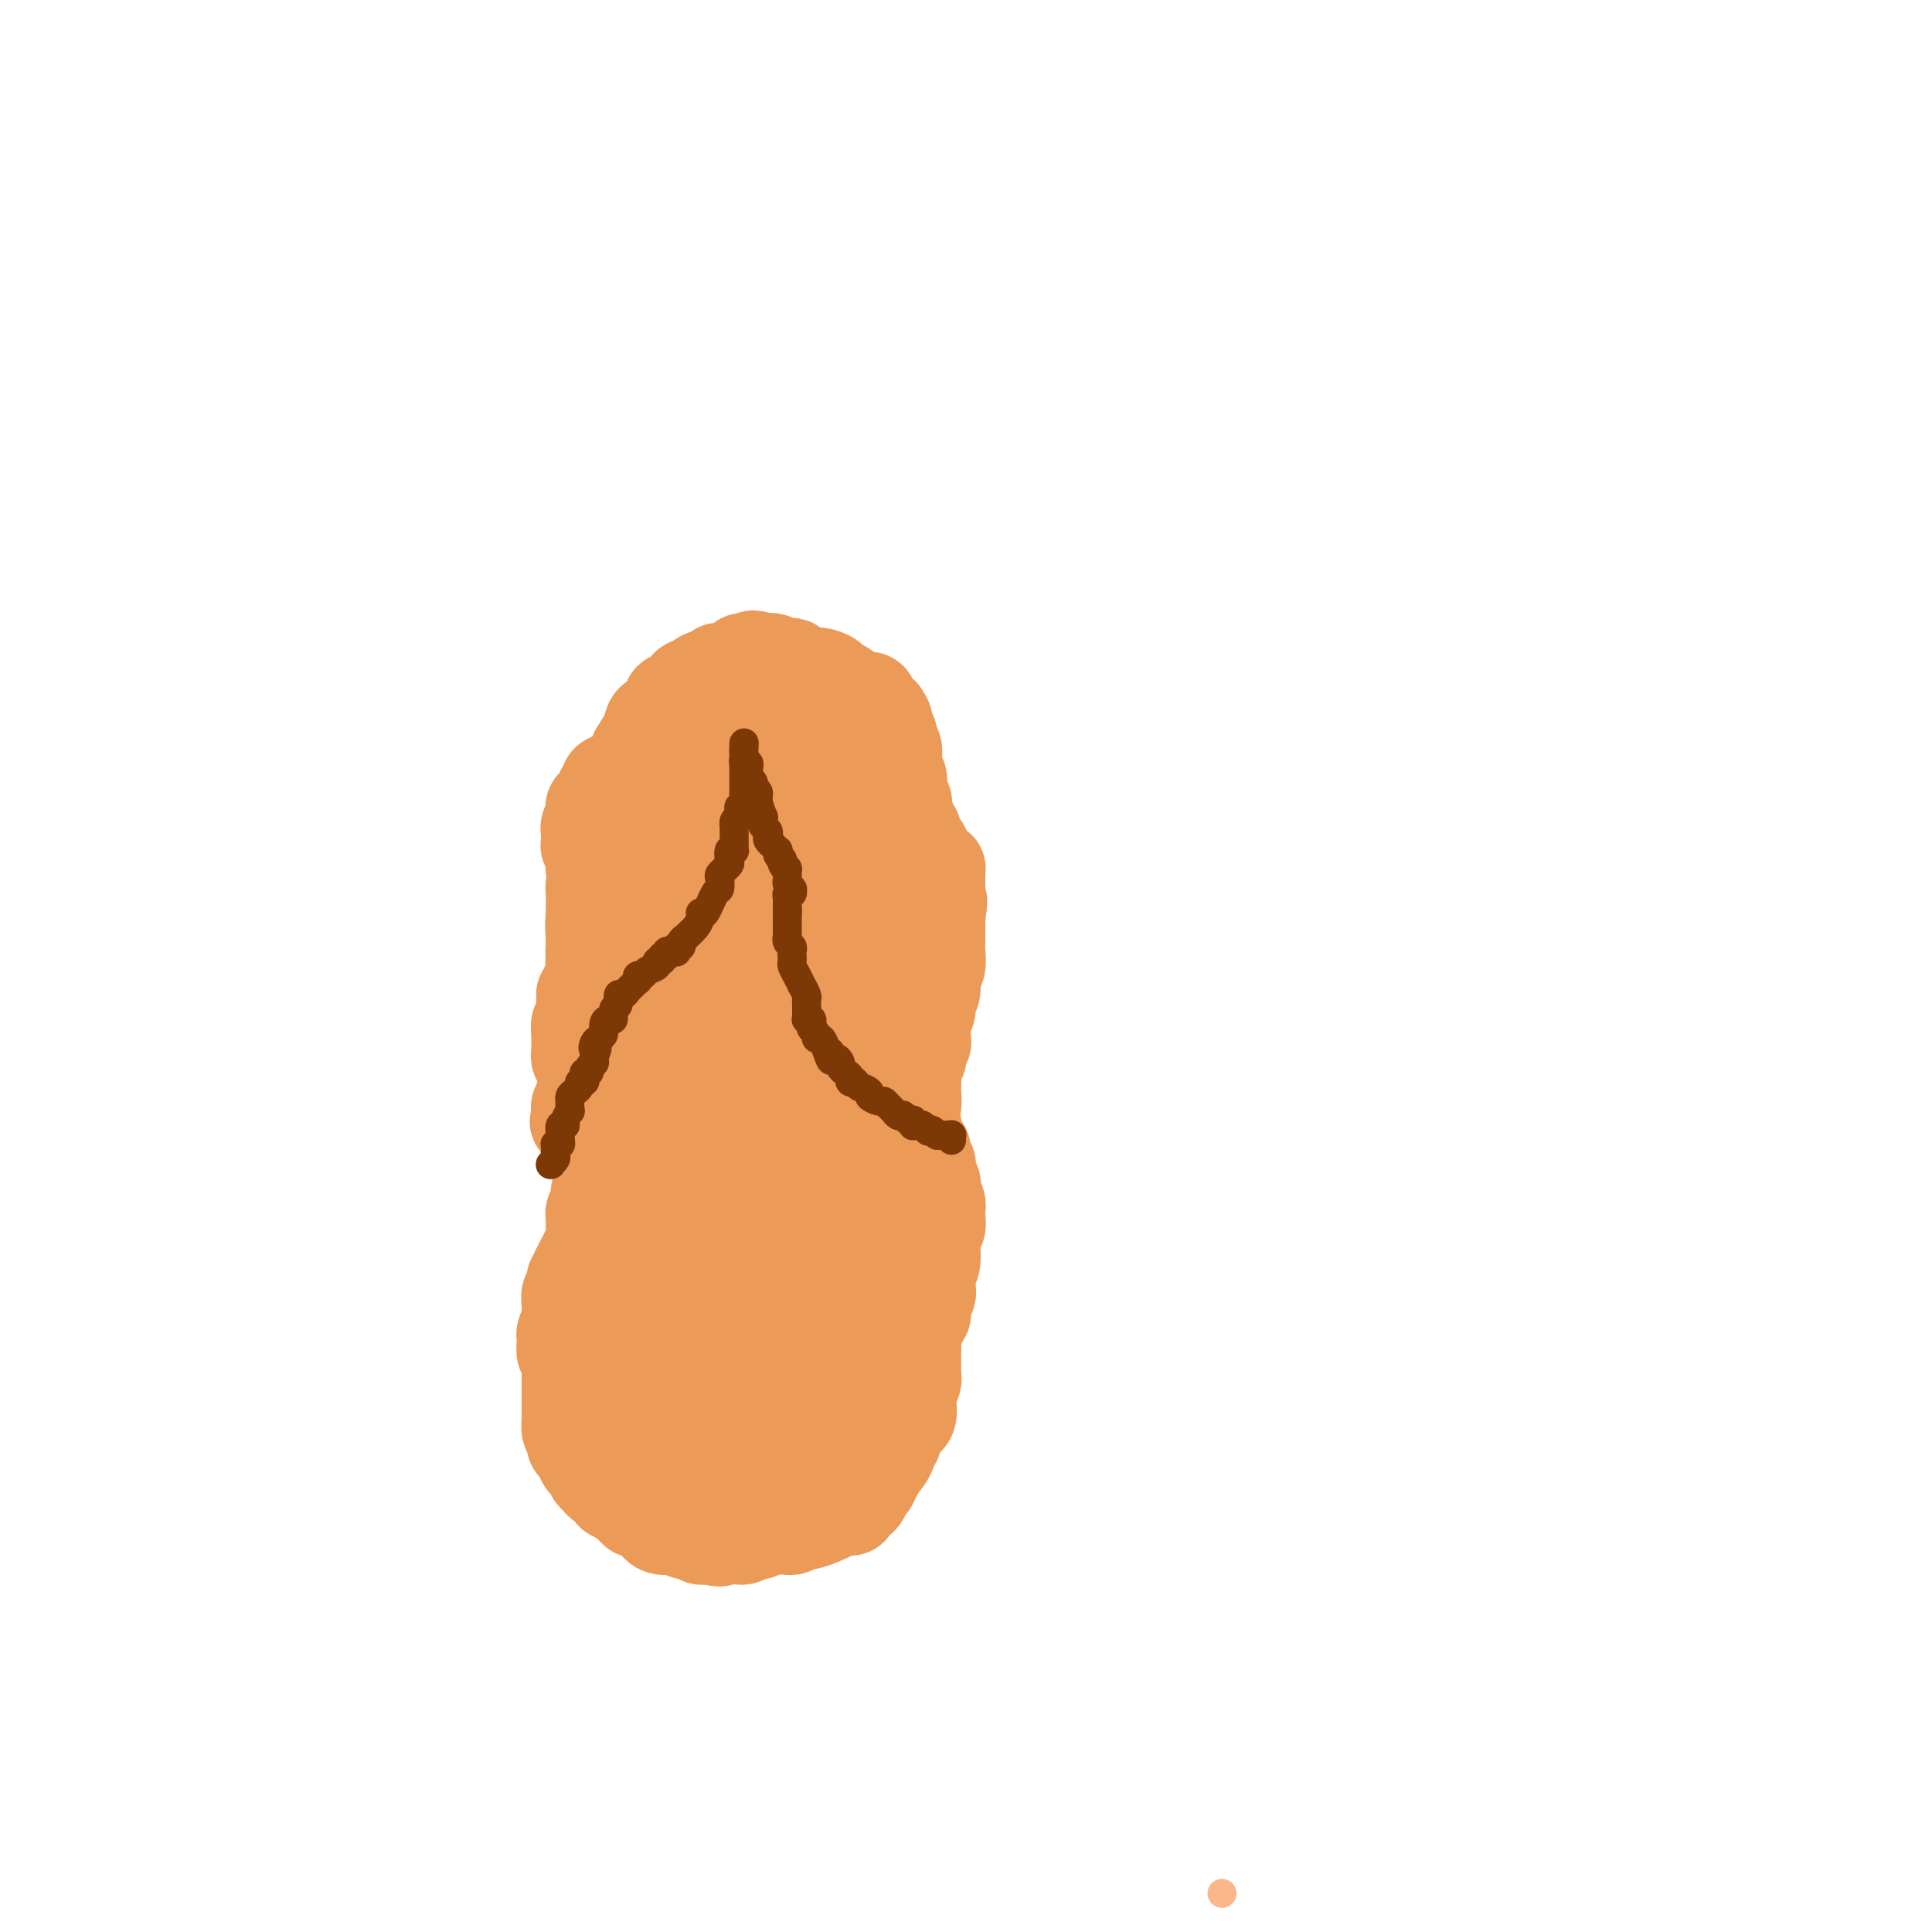 <svg viewBox='0 0 400 400' version='1.1' xmlns='http://www.w3.org/2000/svg' xmlns:xlink='http://www.w3.org/1999/xlink'><g fill='none' stroke='#FBB78C' stroke-width='6' stroke-linecap='round' stroke-linejoin='round'><path d='M253,392c0.000,0.000 0.000,0.000 0,0c0.000,0.000 0.000,0.000 0,0'/></g>
<g fill='none' stroke='#FBB78C' stroke-width='20' stroke-linecap='round' stroke-linejoin='round'><path d='M138,180c-0.303,0.220 -0.606,0.440 -1,1c-0.394,0.560 -0.879,1.459 -1,2c-0.121,0.541 0.121,0.722 0,1c-0.121,0.278 -0.606,0.652 -1,1c-0.394,0.348 -0.697,0.670 -1,1c-0.303,0.330 -0.607,0.670 -1,1c-0.393,0.330 -0.875,0.651 -1,1c-0.125,0.349 0.107,0.726 0,1c-0.107,0.274 -0.554,0.445 -1,1c-0.446,0.555 -0.893,1.494 -1,2c-0.107,0.506 0.126,0.579 0,1c-0.126,0.421 -0.611,1.190 -1,2c-0.389,0.810 -0.683,1.660 -1,2c-0.317,0.340 -0.659,0.170 -1,0'/><path d='M127,197c-1.699,2.970 -0.445,1.895 0,2c0.445,0.105 0.081,1.391 0,2c-0.081,0.609 0.122,0.542 0,1c-0.122,0.458 -0.569,1.442 -1,2c-0.431,0.558 -0.848,0.689 -1,1c-0.152,0.311 -0.041,0.802 0,1c0.041,0.198 0.011,0.105 0,0c-0.011,-0.105 -0.003,-0.221 0,0c0.003,0.221 0.001,0.777 0,1c-0.001,0.223 -0.000,0.111 0,0c0.000,-0.111 -0.000,-0.221 0,0c0.000,0.221 0.000,0.774 0,1c-0.000,0.226 -0.001,0.126 0,0c0.001,-0.126 0.003,-0.277 0,0c-0.003,0.277 -0.011,0.984 0,1c0.011,0.016 0.042,-0.658 0,-1c-0.042,-0.342 -0.156,-0.353 0,-1c0.156,-0.647 0.581,-1.931 1,-3c0.419,-1.069 0.830,-1.921 1,-3c0.170,-1.079 0.097,-2.383 0,-3c-0.097,-0.617 -0.218,-0.547 0,-1c0.218,-0.453 0.775,-1.431 1,-2c0.225,-0.569 0.116,-0.730 0,-1c-0.116,-0.270 -0.241,-0.650 0,-1c0.241,-0.350 0.848,-0.671 1,-1c0.152,-0.329 -0.151,-0.665 0,-1c0.151,-0.335 0.758,-0.667 1,-1c0.242,-0.333 0.121,-0.666 0,-1'/><path d='M130,189c0.940,-2.946 0.788,-1.310 1,-1c0.212,0.310 0.786,-0.705 1,-1c0.214,-0.295 0.068,0.129 0,0c-0.068,-0.129 -0.059,-0.812 0,-1c0.059,-0.188 0.168,0.119 0,0c-0.168,-0.119 -0.613,-0.662 0,-1c0.613,-0.338 2.283,-0.469 4,-1c1.717,-0.531 3.482,-1.463 5,-2c1.518,-0.537 2.788,-0.681 4,-1c1.212,-0.319 2.366,-0.814 3,-1c0.634,-0.186 0.748,-0.064 1,0c0.252,0.064 0.641,0.070 1,0c0.359,-0.070 0.688,-0.216 1,0c0.312,0.216 0.606,0.794 1,1c0.394,0.206 0.889,0.040 1,0c0.111,-0.040 -0.163,0.046 0,0c0.163,-0.046 0.762,-0.224 1,0c0.238,0.224 0.115,0.848 0,1c-0.115,0.152 -0.223,-0.170 0,0c0.223,0.170 0.778,0.830 1,1c0.222,0.170 0.112,-0.151 0,0c-0.112,0.151 -0.226,0.773 0,1c0.226,0.227 0.793,0.060 1,0c0.207,-0.060 0.056,-0.012 0,0c-0.056,0.012 -0.015,-0.011 0,0c0.015,0.011 0.004,0.055 0,0c-0.004,-0.055 -0.001,-0.211 0,0c0.001,0.211 0.000,0.788 0,1c-0.000,0.212 -0.000,0.061 0,0c0.000,-0.061 0.000,-0.030 0,0'/></g>
<g fill='none' stroke='#EC9A57' stroke-width='20' stroke-linecap='round' stroke-linejoin='round'><path d='M133,211c0.032,-0.000 0.065,-0.000 0,0c-0.065,0.000 -0.227,0.000 0,0c0.227,-0.000 0.845,-0.000 1,0c0.155,0.000 -0.151,0.000 0,0c0.151,-0.000 0.758,-0.000 1,0c0.242,0.000 0.117,0.001 0,0c-0.117,-0.001 -0.227,-0.003 0,0c0.227,0.003 0.789,0.011 1,0c0.211,-0.011 0.070,-0.042 0,0c-0.070,0.042 -0.070,0.155 0,0c0.070,-0.155 0.211,-0.580 1,-1c0.789,-0.420 2.225,-0.834 3,-1c0.775,-0.166 0.887,-0.083 1,0'/><path d='M141,209c1.411,-0.527 0.940,-0.845 1,-1c0.060,-0.155 0.651,-0.149 1,0c0.349,0.149 0.457,0.439 1,0c0.543,-0.439 1.521,-1.609 2,-2c0.479,-0.391 0.458,-0.003 1,0c0.542,0.003 1.648,-0.380 2,-1c0.352,-0.620 -0.049,-1.475 0,-2c0.049,-0.525 0.549,-0.718 1,-1c0.451,-0.282 0.853,-0.654 1,-1c0.147,-0.346 0.040,-0.665 0,-1c-0.040,-0.335 -0.013,-0.685 0,-1c0.013,-0.315 0.014,-0.595 0,-1c-0.014,-0.405 -0.041,-0.936 0,-1c0.041,-0.064 0.152,0.337 0,0c-0.152,-0.337 -0.565,-1.413 -1,-2c-0.435,-0.587 -0.890,-0.686 -1,-1c-0.110,-0.314 0.125,-0.844 0,-1c-0.125,-0.156 -0.611,0.064 -1,0c-0.389,-0.064 -0.682,-0.410 -1,-1c-0.318,-0.590 -0.663,-1.425 -1,-2c-0.337,-0.575 -0.667,-0.890 -1,-1c-0.333,-0.110 -0.667,-0.015 -1,0c-0.333,0.015 -0.663,-0.049 -1,0c-0.337,0.049 -0.682,0.213 -1,0c-0.318,-0.213 -0.610,-0.803 -1,-1c-0.390,-0.197 -0.878,-0.001 -1,0c-0.122,0.001 0.122,-0.193 0,0c-0.122,0.193 -0.610,0.773 -1,1c-0.390,0.227 -0.682,0.099 -1,0c-0.318,-0.099 -0.662,-0.171 -1,0c-0.338,0.171 -0.669,0.586 -1,1'/><path d='M136,190c-1.515,0.356 -0.301,1.246 0,2c0.301,0.754 -0.311,1.372 -1,2c-0.689,0.628 -1.456,1.268 -2,2c-0.544,0.732 -0.864,1.557 -1,2c-0.136,0.443 -0.089,0.504 0,1c0.089,0.496 0.220,1.429 0,2c-0.220,0.571 -0.791,0.782 -1,1c-0.209,0.218 -0.056,0.444 0,1c0.056,0.556 0.015,1.440 0,2c-0.015,0.560 -0.004,0.794 0,1c0.004,0.206 0.001,0.385 0,1c-0.001,0.615 -0.000,1.667 0,2c0.000,0.333 0.000,-0.054 0,0c-0.000,0.054 -0.000,0.549 0,1c0.000,0.451 0.000,0.857 0,1c-0.000,0.143 -0.000,0.024 0,0c0.000,-0.024 0.000,0.046 0,0c-0.000,-0.046 -0.000,-0.209 0,0c0.000,0.209 0.000,0.789 0,1c-0.000,0.211 -0.000,0.053 0,0c0.000,-0.053 0.001,-0.002 0,0c-0.001,0.002 -0.004,-0.044 0,0c0.004,0.044 0.016,0.179 0,0c-0.016,-0.179 -0.061,-0.672 0,-1c0.061,-0.328 0.226,-0.490 0,-1c-0.226,-0.510 -0.845,-1.366 -1,-2c-0.155,-0.634 0.155,-1.046 0,-2c-0.155,-0.954 -0.773,-2.452 -1,-3c-0.227,-0.548 -0.061,-0.148 0,-1c0.061,-0.852 0.017,-2.958 0,-4c-0.017,-1.042 -0.009,-1.021 0,-1'/><path d='M129,197c-0.370,-2.482 -0.295,-1.187 0,-1c0.295,0.187 0.811,-0.733 1,-1c0.189,-0.267 0.051,0.121 0,0c-0.051,-0.121 -0.014,-0.750 0,-1c0.014,-0.250 0.004,-0.119 0,0c-0.004,0.119 -0.002,0.228 0,0c0.002,-0.228 0.005,-0.793 0,-1c-0.005,-0.207 -0.016,-0.056 0,0c0.016,0.056 0.061,0.016 0,0c-0.061,-0.016 -0.227,-0.007 0,0c0.227,0.007 0.846,0.012 1,0c0.154,-0.012 -0.156,-0.042 0,0c0.156,0.042 0.778,0.155 1,0c0.222,-0.155 0.045,-0.577 0,-1c-0.045,-0.423 0.043,-0.848 0,-1c-0.043,-0.152 -0.218,-0.031 0,0c0.218,0.031 0.828,-0.029 1,0c0.172,0.029 -0.096,0.149 0,0c0.096,-0.149 0.554,-0.565 1,-1c0.446,-0.435 0.879,-0.890 1,-1c0.121,-0.110 -0.070,0.126 0,0c0.070,-0.126 0.401,-0.612 1,-1c0.599,-0.388 1.466,-0.678 2,-1c0.534,-0.322 0.734,-0.675 1,-1c0.266,-0.325 0.596,-0.623 1,-1c0.404,-0.377 0.882,-0.832 1,-1c0.118,-0.168 -0.123,-0.048 0,0c0.123,0.048 0.610,0.023 1,0c0.390,-0.023 0.682,-0.045 1,0c0.318,0.045 0.662,0.156 1,0c0.338,-0.156 0.669,-0.578 1,-1'/><path d='M145,183c2.715,-2.105 1.502,-0.368 1,0c-0.502,0.368 -0.293,-0.633 0,-1c0.293,-0.367 0.669,-0.098 1,0c0.331,0.098 0.617,0.027 1,0c0.383,-0.027 0.862,-0.008 1,0c0.138,0.008 -0.065,0.006 0,0c0.065,-0.006 0.399,-0.017 1,0c0.601,0.017 1.469,0.061 2,0c0.531,-0.061 0.724,-0.227 1,0c0.276,0.227 0.634,0.846 1,1c0.366,0.154 0.738,-0.156 1,0c0.262,0.156 0.413,0.778 1,1c0.587,0.222 1.610,0.045 2,0c0.390,-0.045 0.146,0.043 0,0c-0.146,-0.043 -0.193,-0.218 0,0c0.193,0.218 0.625,0.828 1,1c0.375,0.172 0.693,-0.095 1,0c0.307,0.095 0.604,0.551 1,1c0.396,0.449 0.891,0.891 1,1c0.109,0.109 -0.167,-0.114 0,0c0.167,0.114 0.777,0.567 1,1c0.223,0.433 0.060,0.847 0,1c-0.060,0.153 -0.016,0.045 0,0c0.016,-0.045 0.004,-0.026 0,0c-0.004,0.026 -0.001,0.060 0,0c0.001,-0.060 0.000,-0.212 0,0c-0.000,0.212 -0.000,0.789 0,1c0.000,0.211 0.000,0.057 0,0c-0.000,-0.057 -0.000,-0.015 0,0c0.000,0.015 0.000,0.004 0,0c-0.000,-0.004 -0.000,-0.002 0,0'/><path d='M163,190c0.821,0.711 0.375,-0.512 0,-1c-0.375,-0.488 -0.679,-0.242 -1,0c-0.321,0.242 -0.658,0.481 -1,0c-0.342,-0.481 -0.688,-1.683 -1,-2c-0.312,-0.317 -0.591,0.251 -1,0c-0.409,-0.251 -0.950,-1.320 -1,-2c-0.050,-0.680 0.389,-0.969 0,-1c-0.389,-0.031 -1.607,0.198 -2,0c-0.393,-0.198 0.039,-0.823 0,-1c-0.039,-0.177 -0.549,0.092 -1,0c-0.451,-0.092 -0.842,-0.547 -1,-1c-0.158,-0.453 -0.082,-0.905 0,-1c0.082,-0.095 0.172,0.167 0,0c-0.172,-0.167 -0.606,-0.763 -1,-1c-0.394,-0.237 -0.749,-0.116 -1,0c-0.251,0.116 -0.397,0.227 -1,0c-0.603,-0.227 -1.663,-0.793 -2,-1c-0.337,-0.207 0.050,-0.055 0,0c-0.050,0.055 -0.538,0.015 -1,0c-0.462,-0.015 -0.897,-0.004 -1,0c-0.103,0.004 0.127,0.001 0,0c-0.127,-0.001 -0.611,-0.000 -1,0c-0.389,0.000 -0.681,0.000 -1,0c-0.319,-0.000 -0.663,-0.000 -1,0c-0.337,0.000 -0.668,0.000 -1,0c-0.332,-0.000 -0.666,-0.001 -1,0c-0.334,0.001 -0.667,0.003 -1,0c-0.333,-0.003 -0.667,-0.011 -1,0c-0.333,0.011 -0.667,0.041 -1,0c-0.333,-0.041 -0.667,-0.155 -1,0c-0.333,0.155 -0.667,0.577 -1,1'/><path d='M137,180c-2.571,-0.158 -0.500,-0.052 0,0c0.500,0.052 -0.573,0.052 -1,0c-0.427,-0.052 -0.209,-0.155 0,0c0.209,0.155 0.410,0.567 0,1c-0.410,0.433 -1.429,0.887 -2,1c-0.571,0.113 -0.693,-0.114 -1,0c-0.307,0.114 -0.800,0.569 -1,1c-0.200,0.431 -0.109,0.837 0,1c0.109,0.163 0.235,0.084 0,0c-0.235,-0.084 -0.833,-0.172 -1,0c-0.167,0.172 0.096,0.606 0,1c-0.096,0.394 -0.551,0.750 -1,1c-0.449,0.250 -0.891,0.396 -1,1c-0.109,0.604 0.114,1.667 0,2c-0.114,0.333 -0.566,-0.064 -1,0c-0.434,0.064 -0.851,0.590 -1,1c-0.149,0.410 -0.030,0.705 0,1c0.030,0.295 -0.030,0.590 0,1c0.030,0.410 0.149,0.936 0,1c-0.149,0.064 -0.565,-0.334 -1,0c-0.435,0.334 -0.887,1.399 -1,2c-0.113,0.601 0.113,0.737 0,1c-0.113,0.263 -0.567,0.653 -1,1c-0.433,0.347 -0.847,0.651 -1,1c-0.153,0.349 -0.045,0.741 0,1c0.045,0.259 0.026,0.384 0,1c-0.026,0.616 -0.059,1.723 0,2c0.059,0.277 0.212,-0.276 0,0c-0.212,0.276 -0.788,1.382 -1,2c-0.212,0.618 -0.061,0.748 0,1c0.061,0.252 0.030,0.626 0,1'/><path d='M122,206c-1.001,2.207 -1.004,0.225 -1,0c0.004,-0.225 0.015,1.305 0,2c-0.015,0.695 -0.057,0.553 0,1c0.057,0.447 0.211,1.482 0,2c-0.211,0.518 -0.789,0.517 -1,1c-0.211,0.483 -0.057,1.449 0,2c0.057,0.551 0.015,0.687 0,1c-0.015,0.313 -0.004,0.802 0,1c0.004,0.198 0.001,0.105 0,0c-0.001,-0.105 -0.000,-0.220 0,0c0.000,0.220 0.000,0.777 0,1c-0.000,0.223 -0.000,0.113 0,0c0.000,-0.113 0.000,-0.227 0,0c-0.000,0.227 -0.001,0.797 0,1c0.001,0.203 0.004,0.041 0,0c-0.004,-0.041 -0.015,0.041 0,0c0.015,-0.041 0.055,-0.203 0,0c-0.055,0.203 -0.207,0.771 0,1c0.207,0.229 0.772,0.117 1,0c0.228,-0.117 0.117,-0.240 0,0c-0.117,0.240 -0.241,0.843 0,1c0.241,0.157 0.847,-0.131 1,0c0.153,0.131 -0.148,0.683 0,1c0.148,0.317 0.744,0.399 1,1c0.256,0.601 0.173,1.720 0,2c-0.173,0.280 -0.435,-0.279 0,0c0.435,0.279 1.567,1.395 2,2c0.433,0.605 0.168,0.698 0,1c-0.168,0.302 -0.237,0.812 0,1c0.237,0.188 0.782,0.054 1,0c0.218,-0.054 0.109,-0.027 0,0'/><path d='M126,228c0.944,1.504 0.306,0.262 0,0c-0.306,-0.262 -0.278,0.454 0,1c0.278,0.546 0.805,0.921 1,1c0.195,0.079 0.056,-0.138 0,0c-0.056,0.138 -0.029,0.632 0,1c0.029,0.368 0.059,0.609 0,1c-0.059,0.391 -0.208,0.932 0,1c0.208,0.068 0.774,-0.336 1,0c0.226,0.336 0.113,1.413 0,2c-0.113,0.587 -0.228,0.685 0,1c0.228,0.315 0.797,0.847 1,1c0.203,0.153 0.040,-0.075 0,0c-0.040,0.075 0.042,0.451 0,1c-0.042,0.549 -0.207,1.272 0,2c0.207,0.728 0.788,1.463 1,2c0.212,0.537 0.057,0.876 0,1c-0.057,0.124 -0.015,0.033 0,0c0.015,-0.033 0.004,-0.010 0,0c-0.004,0.010 -0.002,0.005 0,0'/><path d='M130,243c-0.000,0.343 -0.000,0.686 0,1c0.000,0.314 0.000,0.598 0,1c-0.000,0.402 -0.001,0.920 0,1c0.001,0.080 0.004,-0.278 0,0c-0.004,0.278 -0.015,1.193 0,2c0.015,0.807 0.057,1.508 0,2c-0.057,0.492 -0.211,0.777 0,1c0.211,0.223 0.789,0.386 1,1c0.211,0.614 0.057,1.681 0,2c-0.057,0.319 -0.015,-0.108 0,0c0.015,0.108 0.004,0.751 0,1c-0.004,0.249 -0.001,0.106 0,0c0.001,-0.106 0.000,-0.173 0,0c-0.000,0.173 -0.000,0.587 0,1'/><path d='M131,256c0.155,2.193 0.042,1.176 0,1c-0.042,-0.176 -0.011,0.488 0,1c0.011,0.512 0.004,0.873 0,1c-0.004,0.127 -0.005,0.019 0,0c0.005,-0.019 0.015,0.050 0,0c-0.015,-0.050 -0.057,-0.220 0,0c0.057,0.220 0.211,0.829 0,1c-0.211,0.171 -0.789,-0.095 -1,0c-0.211,0.095 -0.057,0.553 0,1c0.057,0.447 0.015,0.883 0,1c-0.015,0.117 -0.004,-0.086 0,0c0.004,0.086 0.001,0.459 0,1c-0.001,0.541 -0.000,1.249 0,2c0.000,0.751 0.000,1.544 0,2c-0.000,0.456 0.000,0.574 0,1c-0.000,0.426 -0.000,1.161 0,2c0.000,0.839 0.001,1.784 0,2c-0.001,0.216 -0.004,-0.296 0,0c0.004,0.296 0.015,1.402 0,2c-0.015,0.598 -0.057,0.689 0,1c0.057,0.311 0.212,0.843 0,1c-0.212,0.157 -0.793,-0.060 -1,0c-0.207,0.060 -0.041,0.397 0,1c0.041,0.603 -0.042,1.471 0,2c0.042,0.529 0.208,0.719 0,1c-0.208,0.281 -0.792,0.653 -1,1c-0.208,0.347 -0.042,0.667 0,1c0.042,0.333 -0.040,0.677 0,1c0.040,0.323 0.203,0.625 0,1c-0.203,0.375 -0.772,0.821 -1,1c-0.228,0.179 -0.114,0.089 0,0'/><path d='M127,285c-0.619,4.912 -0.166,2.692 0,2c0.166,-0.692 0.044,0.143 0,1c-0.044,0.857 -0.012,1.735 0,2c0.012,0.265 0.003,-0.083 0,0c-0.003,0.083 -0.001,0.595 0,1c0.001,0.405 0.001,0.701 0,1c-0.001,0.299 -0.004,0.601 0,1c0.004,0.399 0.015,0.896 0,1c-0.015,0.104 -0.057,-0.183 0,0c0.057,0.183 0.212,0.837 0,1c-0.212,0.163 -0.790,-0.164 -1,0c-0.210,0.164 -0.053,0.820 0,1c0.053,0.180 0.000,-0.117 0,0c-0.000,0.117 0.052,0.647 0,1c-0.052,0.353 -0.210,0.529 0,1c0.210,0.471 0.787,1.238 1,2c0.213,0.762 0.061,1.518 0,2c-0.061,0.482 -0.031,0.688 0,1c0.031,0.312 0.065,0.729 0,1c-0.065,0.271 -0.228,0.397 0,1c0.228,0.603 0.846,1.682 1,2c0.154,0.318 -0.155,-0.125 0,0c0.155,0.125 0.773,0.817 1,1c0.227,0.183 0.061,-0.143 0,0c-0.061,0.143 -0.017,0.757 0,1c0.017,0.243 0.008,0.117 0,0c-0.008,-0.117 -0.013,-0.225 0,0c0.013,0.225 0.045,0.782 0,1c-0.045,0.218 -0.166,0.097 0,0c0.166,-0.097 0.619,-0.171 1,0c0.381,0.171 0.691,0.585 1,1'/><path d='M131,311c0.952,2.410 0.833,1.433 1,1c0.167,-0.433 0.618,-0.324 1,0c0.382,0.324 0.693,0.861 1,1c0.307,0.139 0.611,-0.120 1,0c0.389,0.120 0.865,0.621 1,1c0.135,0.379 -0.071,0.638 0,1c0.071,0.362 0.418,0.828 1,1c0.582,0.172 1.399,0.050 2,0c0.601,-0.050 0.987,-0.027 1,0c0.013,0.027 -0.347,0.060 0,0c0.347,-0.060 1.399,-0.212 2,0c0.601,0.212 0.750,0.789 1,1c0.250,0.211 0.602,0.057 1,0c0.398,-0.057 0.841,-0.015 1,0c0.159,0.015 0.033,0.004 0,0c-0.033,-0.004 0.028,-0.001 0,0c-0.028,0.001 -0.143,0.000 0,0c0.143,-0.000 0.545,-0.000 1,0c0.455,0.000 0.962,-0.000 1,0c0.038,0.000 -0.395,0.001 0,0c0.395,-0.001 1.616,-0.004 2,0c0.384,0.004 -0.070,0.015 0,0c0.070,-0.015 0.663,-0.057 1,0c0.337,0.057 0.419,0.211 1,0c0.581,-0.211 1.661,-0.788 2,-1c0.339,-0.212 -0.063,-0.061 0,0c0.063,0.061 0.592,0.030 1,0c0.408,-0.030 0.697,-0.060 1,0c0.303,0.060 0.620,0.208 1,0c0.380,-0.208 0.823,-0.774 1,-1c0.177,-0.226 0.089,-0.113 0,0'/><path d='M157,315c2.039,-0.552 1.138,-0.931 1,-1c-0.138,-0.069 0.488,0.174 1,0c0.512,-0.174 0.912,-0.765 1,-1c0.088,-0.235 -0.135,-0.115 0,0c0.135,0.115 0.627,0.223 1,0c0.373,-0.223 0.626,-0.778 1,-1c0.374,-0.222 0.870,-0.111 1,0c0.130,0.111 -0.105,0.222 0,0c0.105,-0.222 0.550,-0.777 1,-1c0.450,-0.223 0.904,-0.112 1,0c0.096,0.112 -0.167,0.227 0,0c0.167,-0.227 0.763,-0.796 1,-1c0.237,-0.204 0.115,-0.043 0,0c-0.115,0.043 -0.224,-0.031 0,0c0.224,0.031 0.781,0.166 1,0c0.219,-0.166 0.101,-0.632 0,-1c-0.101,-0.368 -0.186,-0.637 0,-1c0.186,-0.363 0.642,-0.819 1,-1c0.358,-0.181 0.618,-0.086 1,0c0.382,0.086 0.886,0.163 1,0c0.114,-0.163 -0.162,-0.564 0,-1c0.162,-0.436 0.762,-0.905 1,-1c0.238,-0.095 0.115,0.185 0,0c-0.115,-0.185 -0.223,-0.834 0,-1c0.223,-0.166 0.777,0.153 1,0c0.223,-0.153 0.116,-0.777 0,-1c-0.116,-0.223 -0.241,-0.046 0,0c0.241,0.046 0.848,-0.039 1,0c0.152,0.039 -0.151,0.203 0,0c0.151,-0.203 0.758,-0.772 1,-1c0.242,-0.228 0.121,-0.114 0,0'/><path d='M174,302c2.788,-2.207 1.257,-1.225 1,-1c-0.257,0.225 0.758,-0.307 1,-1c0.242,-0.693 -0.290,-1.548 0,-2c0.290,-0.452 1.401,-0.502 2,-1c0.599,-0.498 0.686,-1.443 1,-2c0.314,-0.557 0.854,-0.727 1,-1c0.146,-0.273 -0.101,-0.650 0,-1c0.101,-0.350 0.549,-0.674 1,-1c0.451,-0.326 0.904,-0.655 1,-1c0.096,-0.345 -0.167,-0.705 0,-1c0.167,-0.295 0.763,-0.526 1,-1c0.237,-0.474 0.116,-1.192 0,-2c-0.116,-0.808 -0.226,-1.707 0,-2c0.226,-0.293 0.789,0.020 1,0c0.211,-0.020 0.071,-0.371 0,-1c-0.071,-0.629 -0.072,-1.535 0,-2c0.072,-0.465 0.216,-0.488 0,-1c-0.216,-0.512 -0.794,-1.512 -1,-2c-0.206,-0.488 -0.041,-0.463 0,-1c0.041,-0.537 -0.042,-1.636 0,-2c0.042,-0.364 0.208,0.007 0,0c-0.208,-0.007 -0.792,-0.393 -1,-1c-0.208,-0.607 -0.042,-1.433 0,-2c0.042,-0.567 -0.042,-0.873 0,-1c0.042,-0.127 0.208,-0.076 0,0c-0.208,0.076 -0.792,0.175 -1,0c-0.208,-0.175 -0.042,-0.624 0,-1c0.042,-0.376 -0.040,-0.678 0,-1c0.040,-0.322 0.203,-0.664 0,-1c-0.203,-0.336 -0.772,-0.668 -1,-1c-0.228,-0.332 -0.114,-0.666 0,-1'/><path d='M180,267c-0.632,-2.809 -0.212,-1.330 0,-1c0.212,0.330 0.216,-0.488 0,-1c-0.216,-0.512 -0.650,-0.717 -1,-1c-0.350,-0.283 -0.614,-0.642 -1,-1c-0.386,-0.358 -0.892,-0.715 -1,-1c-0.108,-0.285 0.182,-0.499 0,-1c-0.182,-0.501 -0.837,-1.290 -1,-2c-0.163,-0.710 0.167,-1.342 0,-2c-0.167,-0.658 -0.830,-1.341 -1,-2c-0.170,-0.659 0.151,-1.294 0,-2c-0.151,-0.706 -0.776,-1.483 -1,-2c-0.224,-0.517 -0.046,-0.775 0,-1c0.046,-0.225 -0.039,-0.416 0,-1c0.039,-0.584 0.203,-1.561 0,-2c-0.203,-0.439 -0.772,-0.340 -1,-1c-0.228,-0.660 -0.114,-2.077 0,-3c0.114,-0.923 0.227,-1.350 0,-2c-0.227,-0.650 -0.793,-1.524 -1,-2c-0.207,-0.476 -0.056,-0.556 0,-1c0.056,-0.444 0.015,-1.254 0,-2c-0.015,-0.746 -0.004,-1.427 0,-2c0.004,-0.573 0.001,-1.036 0,-2c-0.001,-0.964 -0.000,-2.429 0,-4c0.000,-1.571 0.000,-3.248 0,-4c-0.000,-0.752 -0.000,-0.579 0,-1c0.000,-0.421 0.000,-1.435 0,-2c-0.000,-0.565 -0.000,-0.679 0,-1c0.000,-0.321 0.000,-0.849 0,-1c-0.000,-0.151 -0.000,0.075 0,0c0.000,-0.075 0.000,-0.450 0,-1c-0.000,-0.550 -0.000,-1.275 0,-2'/><path d='M172,216c-0.000,-3.946 -0.000,-2.311 0,-2c0.000,0.311 0.000,-0.700 0,-1c-0.000,-0.300 -0.000,0.113 0,0c0.000,-0.113 0.000,-0.752 0,-1c-0.000,-0.248 -0.000,-0.107 0,0c0.000,0.107 0.000,0.178 0,0c-0.000,-0.178 -0.000,-0.607 0,-1c0.000,-0.393 0.000,-0.750 0,-1c-0.000,-0.250 -0.000,-0.392 0,-1c0.000,-0.608 0.000,-1.683 0,-2c-0.000,-0.317 -0.000,0.122 0,0c0.000,-0.122 0.000,-0.806 0,-1c-0.000,-0.194 -0.000,0.102 0,0c0.000,-0.102 0.000,-0.602 0,-1c-0.000,-0.398 -0.000,-0.694 0,-1c0.000,-0.306 0.001,-0.620 0,-1c-0.001,-0.380 -0.004,-0.824 0,-1c0.004,-0.176 0.016,-0.085 0,0c-0.016,0.085 -0.060,0.164 0,0c0.060,-0.164 0.222,-0.570 0,-1c-0.222,-0.430 -0.829,-0.885 -1,-1c-0.171,-0.115 0.094,0.110 0,0c-0.094,-0.110 -0.547,-0.555 -1,-1'/><path d='M170,199c-0.469,-2.509 -0.640,-0.280 -1,0c-0.360,0.280 -0.907,-1.389 -2,-2c-1.093,-0.611 -2.730,-0.165 -4,0c-1.270,0.165 -2.173,0.048 -3,0c-0.827,-0.048 -1.580,-0.028 -2,0c-0.420,0.028 -0.509,0.063 -1,0c-0.491,-0.063 -1.385,-0.224 -2,0c-0.615,0.224 -0.952,0.834 -1,1c-0.048,0.166 0.194,-0.111 0,0c-0.194,0.111 -0.825,0.609 -1,1c-0.175,0.391 0.107,0.674 0,1c-0.107,0.326 -0.603,0.696 -1,1c-0.397,0.304 -0.695,0.542 -1,1c-0.305,0.458 -0.618,1.135 -1,2c-0.382,0.865 -0.835,1.919 -1,3c-0.165,1.081 -0.044,2.188 0,3c0.044,0.812 0.011,1.330 0,2c-0.011,0.670 -0.000,1.494 0,2c0.000,0.506 -0.010,0.695 0,1c0.010,0.305 0.042,0.727 0,1c-0.042,0.273 -0.156,0.398 0,1c0.156,0.602 0.581,1.682 1,2c0.419,0.318 0.830,-0.125 1,0c0.170,0.125 0.097,0.818 0,1c-0.097,0.182 -0.218,-0.148 0,0c0.218,0.148 0.776,0.773 1,1c0.224,0.227 0.115,0.055 0,0c-0.115,-0.055 -0.237,0.006 0,0c0.237,-0.006 0.833,-0.078 1,0c0.167,0.078 -0.095,0.308 0,0c0.095,-0.308 0.548,-1.154 1,-2'/><path d='M154,219c1.392,-0.398 2.373,-2.393 3,-5c0.627,-2.607 0.901,-5.827 1,-8c0.099,-2.173 0.022,-3.300 0,-4c-0.022,-0.700 0.010,-0.972 0,-1c-0.010,-0.028 -0.062,0.189 0,0c0.062,-0.189 0.237,-0.784 0,-1c-0.237,-0.216 -0.886,-0.054 -1,0c-0.114,0.054 0.306,-0.001 0,0c-0.306,0.001 -1.339,0.057 -2,0c-0.661,-0.057 -0.950,-0.226 -1,0c-0.050,0.226 0.141,0.847 0,1c-0.141,0.153 -0.613,-0.161 -1,0c-0.387,0.161 -0.688,0.797 -1,1c-0.312,0.203 -0.633,-0.025 -1,0c-0.367,0.025 -0.779,0.304 -1,1c-0.221,0.696 -0.250,1.808 -1,3c-0.750,1.192 -2.221,2.465 -4,5c-1.779,2.535 -3.865,6.332 -5,10c-1.135,3.668 -1.319,7.207 -2,10c-0.681,2.793 -1.858,4.840 -2,7c-0.142,2.160 0.750,4.434 1,6c0.250,1.566 -0.143,2.423 0,3c0.143,0.577 0.822,0.872 1,1c0.178,0.128 -0.145,0.087 0,0c0.145,-0.087 0.757,-0.219 1,0c0.243,0.219 0.118,0.791 0,1c-0.118,0.209 -0.228,0.056 0,0c0.228,-0.056 0.793,-0.015 1,0c0.207,0.015 0.056,0.004 0,0c-0.056,-0.004 -0.016,-0.001 0,0c0.016,0.001 0.008,0.001 0,0'/><path d='M140,249c0.527,1.502 -0.155,-0.245 0,-1c0.155,-0.755 1.147,-0.520 2,-1c0.853,-0.480 1.566,-1.674 2,-4c0.434,-2.326 0.590,-5.782 1,-9c0.410,-3.218 1.075,-6.197 1,-9c-0.075,-2.803 -0.889,-5.430 -2,-7c-1.111,-1.570 -2.517,-2.085 -4,-3c-1.483,-0.915 -3.041,-2.231 -4,-3c-0.959,-0.769 -1.319,-0.991 -2,-1c-0.681,-0.009 -1.684,0.194 -2,0c-0.316,-0.194 0.055,-0.784 0,-1c-0.055,-0.216 -0.537,-0.058 -1,0c-0.463,0.058 -0.909,0.014 -1,0c-0.091,-0.014 0.172,-0.000 0,0c-0.172,0.000 -0.778,-0.014 -1,0c-0.222,0.014 -0.059,0.056 0,0c0.059,-0.056 0.015,-0.210 0,0c-0.015,0.210 -0.001,0.783 0,1c0.001,0.217 -0.011,0.078 0,0c0.011,-0.078 0.045,-0.095 0,0c-0.045,0.095 -0.170,0.301 0,1c0.170,0.699 0.634,1.890 1,3c0.366,1.110 0.634,2.140 1,3c0.366,0.860 0.830,1.550 1,2c0.170,0.450 0.046,0.661 0,1c-0.046,0.339 -0.012,0.806 0,1c0.012,0.194 0.003,0.114 0,0c-0.003,-0.114 -0.001,-0.261 0,0c0.001,0.261 0.000,0.932 0,1c-0.000,0.068 -0.000,-0.466 0,-1'/><path d='M132,222c0.462,1.675 0.117,-0.137 0,-1c-0.117,-0.863 -0.005,-0.775 0,-1c0.005,-0.225 -0.097,-0.762 0,-1c0.097,-0.238 0.395,-0.178 0,-1c-0.395,-0.822 -1.482,-2.525 -2,-3c-0.518,-0.475 -0.468,0.279 -1,0c-0.532,-0.279 -1.645,-1.591 -2,-2c-0.355,-0.409 0.048,0.086 0,0c-0.048,-0.086 -0.548,-0.751 -1,-1c-0.452,-0.249 -0.857,-0.080 -1,0c-0.143,0.080 -0.024,0.073 0,0c0.024,-0.073 -0.046,-0.212 0,0c0.046,0.212 0.209,0.774 0,1c-0.209,0.226 -0.788,0.116 -1,0c-0.212,-0.116 -0.056,-0.240 0,0c0.056,0.240 0.011,0.842 0,1c-0.011,0.158 0.011,-0.128 0,0c-0.011,0.128 -0.056,0.670 0,1c0.056,0.330 0.212,0.446 0,1c-0.212,0.554 -0.792,1.544 -1,2c-0.208,0.456 -0.045,0.376 0,1c0.045,0.624 -0.027,1.951 0,3c0.027,1.049 0.152,1.822 0,2c-0.152,0.178 -0.580,-0.237 -1,0c-0.420,0.237 -0.830,1.125 -1,2c-0.170,0.875 -0.098,1.736 0,2c0.098,0.264 0.222,-0.070 0,0c-0.222,0.070 -0.792,0.545 -1,1c-0.208,0.455 -0.056,0.892 0,1c0.056,0.108 0.016,-0.112 0,0c-0.016,0.112 -0.008,0.556 0,1'/><path d='M120,231c-0.622,2.719 -0.178,0.517 0,0c0.178,-0.517 0.090,0.653 0,1c-0.090,0.347 -0.182,-0.128 0,0c0.182,0.128 0.639,0.858 1,1c0.361,0.142 0.626,-0.304 1,0c0.374,0.304 0.859,1.358 1,2c0.141,0.642 -0.060,0.872 0,1c0.060,0.128 0.383,0.156 1,1c0.617,0.844 1.528,2.506 2,4c0.472,1.494 0.505,2.820 1,4c0.495,1.180 1.453,2.215 2,3c0.547,0.785 0.682,1.320 1,2c0.318,0.680 0.817,1.505 1,2c0.183,0.495 0.049,0.658 0,1c-0.049,0.342 -0.013,0.861 0,1c0.013,0.139 0.004,-0.103 0,0c-0.004,0.103 -0.002,0.552 0,1'/><path d='M131,255c1.458,3.604 -0.397,0.614 -1,0c-0.603,-0.614 0.044,1.148 0,2c-0.044,0.852 -0.781,0.794 -1,1c-0.219,0.206 0.081,0.675 0,1c-0.081,0.325 -0.543,0.507 -1,1c-0.457,0.493 -0.911,1.298 -1,2c-0.089,0.702 0.186,1.301 0,2c-0.186,0.699 -0.833,1.498 -1,2c-0.167,0.502 0.148,0.707 0,1c-0.148,0.293 -0.758,0.675 -1,1c-0.242,0.325 -0.118,0.594 0,1c0.118,0.406 0.228,0.949 0,1c-0.228,0.051 -0.793,-0.390 -1,0c-0.207,0.390 -0.055,1.611 0,2c0.055,0.389 0.015,-0.052 0,0c-0.015,0.052 -0.004,0.598 0,1c0.004,0.402 0.000,0.659 0,1c-0.000,0.341 0.003,0.767 0,1c-0.003,0.233 -0.012,0.275 0,1c0.012,0.725 0.046,2.134 0,3c-0.046,0.866 -0.170,1.189 0,2c0.170,0.811 0.634,2.111 1,3c0.366,0.889 0.633,1.367 1,2c0.367,0.633 0.834,1.422 1,2c0.166,0.578 0.029,0.946 0,1c-0.029,0.054 0.048,-0.207 0,0c-0.048,0.207 -0.223,0.881 0,1c0.223,0.119 0.843,-0.319 1,0c0.157,0.319 -0.150,1.394 0,2c0.150,0.606 0.757,0.745 1,1c0.243,0.255 0.121,0.628 0,1'/><path d='M129,294c0.935,3.602 0.773,1.608 1,1c0.227,-0.608 0.844,0.170 1,1c0.156,0.830 -0.150,1.714 0,2c0.150,0.286 0.757,-0.025 1,0c0.243,0.025 0.121,0.384 0,1c-0.121,0.616 -0.240,1.487 0,2c0.240,0.513 0.838,0.666 1,1c0.162,0.334 -0.112,0.849 0,1c0.112,0.151 0.612,-0.062 1,0c0.388,0.062 0.666,0.399 1,1c0.334,0.601 0.723,1.466 1,2c0.277,0.534 0.440,0.735 1,1c0.560,0.265 1.516,0.592 2,1c0.484,0.408 0.496,0.898 1,1c0.504,0.102 1.500,-0.183 2,0c0.500,0.183 0.506,0.833 1,1c0.494,0.167 1.478,-0.150 2,0c0.522,0.150 0.581,0.769 1,1c0.419,0.231 1.197,0.076 2,0c0.803,-0.076 1.630,-0.073 2,0c0.370,0.073 0.281,0.216 1,0c0.719,-0.216 2.244,-0.790 3,-1c0.756,-0.210 0.741,-0.056 1,0c0.259,0.056 0.790,0.012 1,0c0.210,-0.012 0.099,0.007 0,0c-0.099,-0.007 -0.185,-0.040 0,0c0.185,0.040 0.641,0.151 1,0c0.359,-0.151 0.622,-0.566 1,-1c0.378,-0.434 0.871,-0.886 1,-1c0.129,-0.114 -0.106,0.110 0,0c0.106,-0.110 0.553,-0.555 1,-1'/><path d='M160,307c1.729,-0.615 1.052,-0.151 1,0c-0.052,0.151 0.521,-0.011 1,0c0.479,0.011 0.864,0.196 1,0c0.136,-0.196 0.024,-0.773 0,-1c-0.024,-0.227 0.039,-0.104 0,0c-0.039,0.104 -0.179,0.187 0,0c0.179,-0.187 0.678,-0.645 1,-1c0.322,-0.355 0.466,-0.606 1,-1c0.534,-0.394 1.457,-0.931 2,-1c0.543,-0.069 0.706,0.332 1,0c0.294,-0.332 0.720,-1.395 1,-2c0.280,-0.605 0.415,-0.753 1,-1c0.585,-0.247 1.620,-0.595 2,-1c0.380,-0.405 0.105,-0.868 0,-1c-0.105,-0.132 -0.041,0.068 0,0c0.041,-0.068 0.060,-0.403 0,-1c-0.060,-0.597 -0.197,-1.456 0,-2c0.197,-0.544 0.730,-0.772 1,-1c0.270,-0.228 0.276,-0.455 0,-1c-0.276,-0.545 -0.836,-1.408 -1,-2c-0.164,-0.592 0.066,-0.913 0,-2c-0.066,-1.087 -0.430,-2.940 -1,-4c-0.570,-1.060 -1.346,-1.329 -2,-2c-0.654,-0.671 -1.186,-1.745 -2,-3c-0.814,-1.255 -1.911,-2.689 -3,-4c-1.089,-1.311 -2.170,-2.497 -4,-4c-1.830,-1.503 -4.410,-3.323 -6,-5c-1.590,-1.677 -2.189,-3.212 -3,-5c-0.811,-1.788 -1.834,-3.827 -3,-5c-1.166,-1.173 -2.476,-1.478 -3,-2c-0.524,-0.522 -0.262,-1.261 0,-2'/><path d='M145,253c-3.962,-4.949 -0.866,-1.323 0,0c0.866,1.323 -0.499,0.341 -1,0c-0.501,-0.341 -0.138,-0.043 0,0c0.138,0.043 0.051,-0.170 0,0c-0.051,0.170 -0.066,0.722 0,1c0.066,0.278 0.213,0.280 0,2c-0.213,1.720 -0.786,5.157 -1,7c-0.214,1.843 -0.068,2.091 0,4c0.068,1.909 0.057,5.477 0,8c-0.057,2.523 -0.159,4.000 0,5c0.159,1.000 0.578,1.522 1,2c0.422,0.478 0.845,0.912 1,1c0.155,0.088 0.041,-0.172 0,0c-0.041,0.172 -0.009,0.775 0,1c0.009,0.225 -0.004,0.073 0,0c0.004,-0.073 0.027,-0.067 0,0c-0.027,0.067 -0.102,0.193 0,0c0.102,-0.193 0.381,-0.707 1,-1c0.619,-0.293 1.577,-0.365 3,-2c1.423,-1.635 3.309,-4.833 5,-10c1.691,-5.167 3.185,-12.302 4,-16c0.815,-3.698 0.950,-3.960 1,-6c0.050,-2.040 0.014,-5.860 0,-8c-0.014,-2.140 -0.008,-2.602 0,-3c0.008,-0.398 0.016,-0.734 0,-1c-0.016,-0.266 -0.057,-0.464 0,-1c0.057,-0.536 0.211,-1.412 0,-2c-0.211,-0.588 -0.789,-0.890 -1,-1c-0.211,-0.110 -0.057,-0.030 0,0c0.057,0.030 0.016,0.008 0,0c-0.016,-0.008 -0.008,-0.004 0,0'/><path d='M158,233c-0.089,-2.419 0.187,-0.467 0,0c-0.187,0.467 -0.838,-0.552 -1,-1c-0.162,-0.448 0.166,-0.327 0,0c-0.166,0.327 -0.827,0.859 -1,1c-0.173,0.141 0.143,-0.109 0,0c-0.143,0.109 -0.746,0.576 -1,1c-0.254,0.424 -0.159,0.803 0,4c0.159,3.197 0.382,9.212 1,15c0.618,5.788 1.630,11.350 2,14c0.370,2.650 0.099,2.387 0,3c-0.099,0.613 -0.025,2.101 0,3c0.025,0.899 0.003,1.211 0,2c-0.003,0.789 0.014,2.057 0,3c-0.014,0.943 -0.059,1.562 0,2c0.059,0.438 0.222,0.696 0,1c-0.222,0.304 -0.829,0.655 -1,1c-0.171,0.345 0.094,0.684 0,1c-0.094,0.316 -0.547,0.609 -1,1c-0.453,0.391 -0.906,0.879 -1,1c-0.094,0.121 0.172,-0.125 0,0c-0.172,0.125 -0.782,0.621 -1,1c-0.218,0.379 -0.045,0.642 0,1c0.045,0.358 -0.040,0.813 0,1c0.040,0.187 0.204,0.107 0,0c-0.204,-0.107 -0.776,-0.240 -1,0c-0.224,0.240 -0.102,0.854 0,1c0.102,0.146 0.182,-0.177 0,0c-0.182,0.177 -0.626,0.855 -1,1c-0.374,0.145 -0.678,-0.244 -1,0c-0.322,0.244 -0.661,1.122 -1,2'/><path d='M150,292c-1.399,1.881 -0.897,1.082 -1,1c-0.103,-0.082 -0.811,0.551 -1,1c-0.189,0.449 0.142,0.712 0,1c-0.142,0.288 -0.756,0.599 -1,1c-0.244,0.401 -0.118,0.892 0,1c0.118,0.108 0.228,-0.167 0,0c-0.228,0.167 -0.794,0.777 -1,1c-0.206,0.223 -0.051,0.059 0,0c0.051,-0.059 -0.000,-0.012 0,0c0.000,0.012 0.053,-0.011 0,0c-0.053,0.011 -0.211,0.055 0,0c0.211,-0.055 0.792,-0.211 1,0c0.208,0.211 0.042,0.789 0,1c-0.042,0.211 0.041,0.057 0,0c-0.041,-0.057 -0.204,-0.016 0,0c0.204,0.016 0.775,0.007 1,0c0.225,-0.007 0.104,-0.012 0,0c-0.104,0.012 -0.193,0.040 0,0c0.193,-0.040 0.667,-0.148 1,0c0.333,0.148 0.526,0.552 2,-1c1.474,-1.552 4.231,-5.060 7,-8c2.769,-2.940 5.550,-5.313 9,-9c3.450,-3.687 7.569,-8.687 10,-11c2.431,-2.313 3.173,-1.940 4,-2c0.827,-0.060 1.738,-0.552 2,-1c0.262,-0.448 -0.126,-0.851 0,-1c0.126,-0.149 0.766,-0.043 1,0c0.234,0.043 0.063,0.022 0,0c-0.063,-0.022 -0.017,-0.044 0,0c0.017,0.044 0.005,0.156 0,0c-0.005,-0.156 -0.002,-0.578 0,-1'/><path d='M184,265c5.415,-5.277 1.451,-1.470 0,0c-1.451,1.470 -0.389,0.604 0,0c0.389,-0.604 0.104,-0.946 0,-1c-0.104,-0.054 -0.028,0.180 0,0c0.028,-0.180 0.008,-0.773 0,-1c-0.008,-0.227 -0.003,-0.087 0,0c0.003,0.087 0.005,0.122 0,0c-0.005,-0.122 -0.015,-0.400 0,-1c0.015,-0.600 0.057,-1.520 0,-2c-0.057,-0.480 -0.211,-0.518 0,-1c0.211,-0.482 0.788,-1.406 1,-2c0.212,-0.594 0.061,-0.857 0,-1c-0.061,-0.143 -0.030,-0.164 0,-1c0.030,-0.836 0.061,-2.486 0,-4c-0.061,-1.514 -0.212,-2.893 0,-4c0.212,-1.107 0.789,-1.942 1,-3c0.211,-1.058 0.057,-2.339 0,-3c-0.057,-0.661 -0.016,-0.702 0,-1c0.016,-0.298 0.008,-0.853 0,-1c-0.008,-0.147 -0.016,0.114 0,0c0.016,-0.114 0.057,-0.604 0,-1c-0.057,-0.396 -0.211,-0.699 0,-1c0.211,-0.301 0.789,-0.602 1,-1c0.211,-0.398 0.057,-0.894 0,-1c-0.057,-0.106 -0.015,0.179 0,0c0.015,-0.179 0.004,-0.821 0,-1c-0.004,-0.179 -0.001,0.107 0,0c0.001,-0.107 0.000,-0.606 0,-1c-0.000,-0.394 -0.000,-0.683 0,-1c0.000,-0.317 0.000,-0.662 0,-1c-0.000,-0.338 -0.000,-0.669 0,-1'/><path d='M187,230c0.469,-5.577 0.141,-2.019 0,-1c-0.141,1.019 -0.094,-0.500 0,-1c0.094,-0.500 0.235,0.020 0,0c-0.235,-0.020 -0.847,-0.581 -1,-1c-0.153,-0.419 0.152,-0.697 0,-1c-0.152,-0.303 -0.763,-0.632 -1,-1c-0.237,-0.368 -0.101,-0.777 0,-1c0.101,-0.223 0.168,-0.261 0,-1c-0.168,-0.739 -0.570,-2.177 -1,-3c-0.430,-0.823 -0.890,-1.029 -1,-1c-0.110,0.029 0.128,0.292 0,0c-0.128,-0.292 -0.623,-1.139 -1,-2c-0.377,-0.861 -0.637,-1.737 -1,-2c-0.363,-0.263 -0.828,0.088 -1,0c-0.172,-0.088 -0.050,-0.615 0,-1c0.050,-0.385 0.029,-0.627 0,-1c-0.029,-0.373 -0.064,-0.877 0,-1c0.064,-0.123 0.228,0.135 0,0c-0.228,-0.135 -0.850,-0.662 -1,-1c-0.150,-0.338 0.170,-0.487 0,-1c-0.170,-0.513 -0.830,-1.392 -1,-2c-0.170,-0.608 0.152,-0.947 0,-1c-0.152,-0.053 -0.776,0.179 -1,0c-0.224,-0.179 -0.046,-0.769 0,-1c0.046,-0.231 -0.040,-0.104 0,0c0.040,0.104 0.207,0.186 0,0c-0.207,-0.186 -0.787,-0.638 -1,-1c-0.213,-0.362 -0.057,-0.633 0,-1c0.057,-0.367 0.015,-0.830 0,-1c-0.015,-0.170 -0.004,-0.049 0,0c0.004,0.049 0.002,0.024 0,0'/><path d='M176,203c-1.703,-4.195 -0.459,-1.184 0,0c0.459,1.184 0.133,0.540 0,0c-0.133,-0.540 -0.073,-0.976 0,-1c0.073,-0.024 0.159,0.362 0,0c-0.159,-0.362 -0.564,-1.474 -1,-2c-0.436,-0.526 -0.902,-0.466 -1,-1c-0.098,-0.534 0.171,-1.663 0,-2c-0.171,-0.337 -0.782,0.117 -1,0c-0.218,-0.117 -0.045,-0.805 0,-1c0.045,-0.195 -0.040,0.102 0,0c0.040,-0.102 0.203,-0.604 0,-1c-0.203,-0.396 -0.772,-0.684 -1,-1c-0.228,-0.316 -0.114,-0.658 0,-1'/><path d='M172,193c-0.619,-1.542 -0.166,-0.398 0,0c0.166,0.398 0.044,0.050 0,0c-0.044,-0.050 -0.012,0.198 0,0c0.012,-0.198 0.003,-0.840 0,-1c-0.003,-0.160 -0.001,0.164 0,0c0.001,-0.164 0.000,-0.815 0,-1c-0.000,-0.185 -0.000,0.095 0,0c0.000,-0.095 0.000,-0.564 0,-1c-0.000,-0.436 -0.000,-0.838 0,-1c0.000,-0.162 0.000,-0.085 0,0c-0.000,0.085 -0.000,0.177 0,0c0.000,-0.177 0.000,-0.625 0,-1c-0.000,-0.375 -0.001,-0.678 0,-1c0.001,-0.322 0.004,-0.664 0,-1c-0.004,-0.336 -0.015,-0.667 0,-1c0.015,-0.333 0.057,-0.668 0,-1c-0.057,-0.332 -0.211,-0.662 0,-1c0.211,-0.338 0.789,-0.686 1,-1c0.211,-0.314 0.057,-0.595 0,-1c-0.057,-0.405 -0.015,-0.934 0,-1c0.015,-0.066 0.004,0.332 0,0c-0.004,-0.332 -0.001,-1.394 0,-2c0.001,-0.606 0.000,-0.755 0,-1c-0.000,-0.245 -0.000,-0.587 0,-1c0.000,-0.413 0.000,-0.898 0,-1c-0.000,-0.102 -0.000,0.179 0,0c0.000,-0.179 0.000,-0.819 0,-1c-0.000,-0.181 -0.000,0.096 0,0c0.000,-0.096 0.000,-0.564 0,-1c-0.000,-0.436 -0.000,-0.839 0,-1c0.000,-0.161 0.000,-0.081 0,0'/><path d='M173,172c0.155,-3.185 0.041,-0.647 0,0c-0.041,0.647 -0.011,-0.596 0,-1c0.011,-0.404 0.003,0.031 0,0c-0.003,-0.031 -0.001,-0.529 0,-1c0.001,-0.471 0.000,-0.914 0,-1c-0.000,-0.086 -0.000,0.187 0,0c0.000,-0.187 0.000,-0.834 0,-1c-0.000,-0.166 -0.000,0.147 0,0c0.000,-0.147 0.001,-0.756 0,-1c-0.001,-0.244 -0.004,-0.122 0,0c0.004,0.122 0.015,0.245 0,0c-0.015,-0.245 -0.057,-0.857 0,-1c0.057,-0.143 0.211,0.183 0,0c-0.211,-0.183 -0.788,-0.874 -1,-1c-0.212,-0.126 -0.060,0.314 0,0c0.060,-0.314 0.027,-1.380 0,-2c-0.027,-0.620 -0.049,-0.792 0,-1c0.049,-0.208 0.168,-0.451 0,-1c-0.168,-0.549 -0.624,-1.404 -1,-2c-0.376,-0.596 -0.672,-0.932 -1,-1c-0.328,-0.068 -0.687,0.132 -1,0c-0.313,-0.132 -0.580,-0.596 -1,-1c-0.420,-0.404 -0.994,-0.749 -1,-1c-0.006,-0.251 0.555,-0.410 0,-1c-0.555,-0.590 -2.227,-1.612 -3,-2c-0.773,-0.388 -0.648,-0.142 -1,0c-0.352,0.142 -1.180,0.182 -2,0c-0.820,-0.182 -1.632,-0.585 -2,-1c-0.368,-0.415 -0.291,-0.843 -1,-1c-0.709,-0.157 -2.202,-0.045 -3,0c-0.798,0.045 -0.899,0.022 -1,0'/><path d='M154,151c-2.765,-1.242 -1.178,-0.348 -1,0c0.178,0.348 -1.052,0.150 -2,0c-0.948,-0.150 -1.612,-0.250 -2,0c-0.388,0.250 -0.499,0.851 -1,1c-0.501,0.149 -1.394,-0.153 -2,0c-0.606,0.153 -0.927,0.762 -1,1c-0.073,0.238 0.101,0.104 0,0c-0.101,-0.104 -0.479,-0.178 -1,0c-0.521,0.178 -1.186,0.607 -2,1c-0.814,0.393 -1.776,0.750 -2,1c-0.224,0.250 0.291,0.394 0,1c-0.291,0.606 -1.386,1.673 -2,2c-0.614,0.327 -0.747,-0.086 -1,0c-0.253,0.086 -0.627,0.670 -1,1c-0.373,0.330 -0.744,0.407 -1,1c-0.256,0.593 -0.396,1.703 -1,2c-0.604,0.297 -1.671,-0.220 -2,0c-0.329,0.220 0.080,1.176 0,2c-0.080,0.824 -0.648,1.515 -1,2c-0.352,0.485 -0.489,0.763 -1,1c-0.511,0.237 -1.395,0.434 -2,1c-0.605,0.566 -0.932,1.502 -1,2c-0.068,0.498 0.123,0.559 0,1c-0.123,0.441 -0.558,1.263 -1,2c-0.442,0.737 -0.889,1.390 -1,2c-0.111,0.610 0.114,1.178 0,2c-0.114,0.822 -0.566,1.897 -1,3c-0.434,1.103 -0.848,2.234 -1,3c-0.152,0.766 -0.041,1.168 0,2c0.041,0.832 0.012,2.095 0,3c-0.012,0.905 -0.006,1.453 0,2'/><path d='M123,190c-0.309,2.450 -0.083,1.076 0,1c0.083,-0.076 0.022,1.147 0,2c-0.022,0.853 -0.006,1.338 0,2c0.006,0.662 0.002,1.502 0,2c-0.002,0.498 -0.000,0.656 0,1c0.000,0.344 0.000,0.876 0,1c-0.000,0.124 -0.000,-0.159 0,0c0.000,0.159 0.000,0.760 0,1c-0.000,0.240 0.000,0.118 0,0c-0.000,-0.118 -0.000,-0.232 0,0c0.000,0.232 0.000,0.809 0,1c-0.000,0.191 -0.001,-0.003 0,0c0.001,0.003 0.003,0.205 0,0c-0.003,-0.205 -0.013,-0.815 0,-1c0.013,-0.185 0.048,0.056 0,0c-0.048,-0.056 -0.179,-0.409 0,-1c0.179,-0.591 0.668,-1.422 1,-2c0.332,-0.578 0.509,-0.904 1,-2c0.491,-1.096 1.297,-2.962 2,-5c0.703,-2.038 1.302,-4.249 2,-6c0.698,-1.751 1.496,-3.043 2,-4c0.504,-0.957 0.714,-1.581 1,-2c0.286,-0.419 0.648,-0.634 1,-1c0.352,-0.366 0.692,-0.882 1,-1c0.308,-0.118 0.582,0.161 1,0c0.418,-0.161 0.980,-0.761 1,-1c0.020,-0.239 -0.500,-0.117 0,0c0.500,0.117 2.021,0.227 3,0c0.979,-0.227 1.418,-0.792 2,-1c0.582,-0.208 1.309,-0.059 2,0c0.691,0.059 1.345,0.030 2,0'/><path d='M145,174c2.687,-0.225 3.406,0.713 4,1c0.594,0.287 1.063,-0.078 2,0c0.937,0.078 2.342,0.599 3,1c0.658,0.401 0.569,0.682 1,1c0.431,0.318 1.384,0.674 2,1c0.616,0.326 0.897,0.623 1,1c0.103,0.377 0.028,0.833 0,1c-0.028,0.167 -0.008,0.045 0,0c0.008,-0.045 0.006,-0.012 0,0c-0.006,0.012 -0.015,0.003 0,0c0.015,-0.003 0.056,-0.001 0,0c-0.056,0.001 -0.208,0.002 0,0c0.208,-0.002 0.775,-0.005 1,0c0.225,0.005 0.107,0.019 0,0c-0.107,-0.019 -0.201,-0.071 0,0c0.201,0.071 0.699,0.266 1,0c0.301,-0.266 0.406,-0.993 1,-2c0.594,-1.007 1.677,-2.292 2,-3c0.323,-0.708 -0.113,-0.837 0,-1c0.113,-0.163 0.777,-0.359 1,-1c0.223,-0.641 0.007,-1.726 0,-2c-0.007,-0.274 0.195,0.263 0,0c-0.195,-0.263 -0.788,-1.324 -1,-2c-0.212,-0.676 -0.042,-0.966 0,-1c0.042,-0.034 -0.045,0.187 0,0c0.045,-0.187 0.223,-0.782 0,-1c-0.223,-0.218 -0.847,-0.058 -1,0c-0.153,0.058 0.165,0.016 0,0c-0.165,-0.016 -0.814,-0.004 -1,0c-0.186,0.004 0.090,0.001 0,0c-0.090,-0.001 -0.545,-0.001 -1,0'/><path d='M160,167c-0.785,-0.619 -0.746,-0.167 -1,0c-0.254,0.167 -0.800,0.047 -1,0c-0.200,-0.047 -0.053,-0.022 0,0c0.053,0.022 0.013,0.042 0,0c-0.013,-0.042 0.002,-0.148 0,0c-0.002,0.148 -0.022,0.548 0,1c0.022,0.452 0.086,0.957 0,1c-0.086,0.043 -0.321,-0.377 0,0c0.321,0.377 1.198,1.550 2,2c0.802,0.450 1.529,0.177 2,0c0.471,-0.177 0.684,-0.259 1,0c0.316,0.259 0.733,0.858 1,1c0.267,0.142 0.382,-0.173 1,0c0.618,0.173 1.738,0.835 2,1c0.262,0.165 -0.333,-0.166 0,0c0.333,0.166 1.596,0.828 2,1c0.404,0.172 -0.049,-0.146 0,0c0.049,0.146 0.602,0.756 1,1c0.398,0.244 0.643,0.122 1,0c0.357,-0.122 0.828,-0.244 1,0c0.172,0.244 0.045,0.853 0,1c-0.045,0.147 -0.008,-0.168 0,0c0.008,0.168 -0.012,0.819 0,1c0.012,0.181 0.056,-0.109 0,0c-0.056,0.109 -0.212,0.617 0,1c0.212,0.383 0.793,0.641 1,1c0.207,0.359 0.042,0.820 0,1c-0.042,0.180 0.040,0.079 0,0c-0.040,-0.079 -0.203,-0.137 0,0c0.203,0.137 0.772,0.468 1,1c0.228,0.532 0.114,1.266 0,2'/><path d='M174,183c0.862,1.432 1.015,1.014 1,1c-0.015,-0.014 -0.200,0.378 0,1c0.200,0.622 0.785,1.475 1,2c0.215,0.525 0.061,0.723 0,1c-0.061,0.277 -0.030,0.634 0,1c0.030,0.366 0.060,0.742 0,1c-0.060,0.258 -0.208,0.398 0,1c0.208,0.602 0.774,1.667 1,2c0.226,0.333 0.113,-0.064 0,0c-0.113,0.064 -0.226,0.591 0,1c0.226,0.409 0.792,0.701 1,1c0.208,0.299 0.060,0.606 0,1c-0.060,0.394 -0.030,0.875 0,1c0.030,0.125 0.061,-0.106 0,0c-0.061,0.106 -0.213,0.551 0,1c0.213,0.449 0.793,0.904 1,1c0.207,0.096 0.041,-0.167 0,0c-0.041,0.167 0.041,0.763 0,1c-0.041,0.237 -0.207,0.116 0,0c0.207,-0.116 0.788,-0.227 1,0c0.212,0.227 0.057,0.793 0,1c-0.057,0.207 -0.015,0.055 0,0c0.015,-0.055 0.003,-0.014 0,0c-0.003,0.014 0.002,0.001 0,0c-0.002,-0.001 -0.011,0.010 0,0c0.011,-0.010 0.041,-0.041 0,0c-0.041,0.041 -0.155,0.155 0,0c0.155,-0.155 0.577,-0.577 1,-1'/><path d='M181,200c1.022,2.208 0.077,-0.772 0,-2c-0.077,-1.228 0.712,-0.706 1,-1c0.288,-0.294 0.073,-1.406 0,-2c-0.073,-0.594 -0.006,-0.670 0,-1c0.006,-0.330 -0.051,-0.915 0,-1c0.051,-0.085 0.210,0.329 0,0c-0.210,-0.329 -0.788,-1.401 -1,-2c-0.212,-0.599 -0.057,-0.724 0,-1c0.057,-0.276 0.015,-0.702 0,-1c-0.015,-0.298 -0.004,-0.466 0,-1c0.004,-0.534 0.000,-1.433 0,-2c-0.000,-0.567 0.004,-0.801 0,-1c-0.004,-0.199 -0.015,-0.363 0,-1c0.015,-0.637 0.057,-1.747 0,-2c-0.057,-0.253 -0.211,0.350 0,0c0.211,-0.350 0.788,-1.655 1,-2c0.212,-0.345 0.061,0.269 0,0c-0.061,-0.269 -0.031,-1.420 0,-2c0.031,-0.580 0.062,-0.589 0,-1c-0.062,-0.411 -0.217,-1.223 0,-2c0.217,-0.777 0.804,-1.517 1,-2c0.196,-0.483 -0.000,-0.708 0,-1c0.000,-0.292 0.197,-0.652 0,-1c-0.197,-0.348 -0.789,-0.686 -1,-1c-0.211,-0.314 -0.041,-0.605 0,-1c0.041,-0.395 -0.045,-0.893 0,-1c0.045,-0.107 0.222,0.179 0,0c-0.222,-0.179 -0.843,-0.821 -1,-1c-0.157,-0.179 0.150,0.106 0,0c-0.150,-0.106 -0.757,-0.602 -1,-1c-0.243,-0.398 -0.121,-0.699 0,-1'/><path d='M180,165c-0.417,-1.035 0.042,-0.124 0,0c-0.042,0.124 -0.584,-0.540 -1,-1c-0.416,-0.460 -0.707,-0.715 -1,-1c-0.293,-0.285 -0.589,-0.601 -1,-1c-0.411,-0.399 -0.936,-0.881 -1,-1c-0.064,-0.119 0.333,0.127 0,0c-0.333,-0.127 -1.398,-0.625 -2,-1c-0.602,-0.375 -0.743,-0.626 -1,-1c-0.257,-0.374 -0.632,-0.870 -1,-1c-0.368,-0.130 -0.728,0.106 -1,0c-0.272,-0.106 -0.454,-0.554 -1,-1c-0.546,-0.446 -1.456,-0.889 -2,-1c-0.544,-0.111 -0.723,0.110 -1,0c-0.277,-0.110 -0.652,-0.551 -1,-1c-0.348,-0.449 -0.671,-0.905 -1,-1c-0.329,-0.095 -0.666,0.171 -1,0c-0.334,-0.171 -0.667,-0.778 -1,-1c-0.333,-0.222 -0.666,-0.060 -1,0c-0.334,0.060 -0.667,0.016 -1,0c-0.333,-0.016 -0.665,-0.004 -1,0c-0.335,0.004 -0.672,0.001 -1,0c-0.328,-0.001 -0.647,-0.000 -1,0c-0.353,0.000 -0.739,0.000 -1,0c-0.261,-0.000 -0.398,-0.000 -1,0c-0.602,0.000 -1.671,0.000 -2,0c-0.329,-0.000 0.080,-0.001 0,0c-0.080,0.001 -0.648,0.003 -1,0c-0.352,-0.003 -0.486,-0.011 -1,0c-0.514,0.011 -1.408,0.041 -2,0c-0.592,-0.041 -0.884,-0.155 -1,0c-0.116,0.155 -0.058,0.577 0,1'/><path d='M149,154c-2.843,0.113 -1.952,0.397 -2,1c-0.048,0.603 -1.035,1.525 -2,2c-0.965,0.475 -1.909,0.504 -3,1c-1.091,0.496 -2.330,1.461 -3,2c-0.670,0.539 -0.771,0.654 -1,1c-0.229,0.346 -0.586,0.924 -1,1c-0.414,0.076 -0.886,-0.348 -1,0c-0.114,0.348 0.128,1.469 0,2c-0.128,0.531 -0.626,0.471 -1,1c-0.374,0.529 -0.622,1.647 -1,2c-0.378,0.353 -0.885,-0.060 -1,0c-0.115,0.060 0.161,0.594 0,1c-0.161,0.406 -0.760,0.685 -1,1c-0.240,0.315 -0.121,0.666 0,1c0.121,0.334 0.242,0.650 0,1c-0.242,0.350 -0.848,0.733 -1,1c-0.152,0.267 0.151,0.419 0,1c-0.151,0.581 -0.757,1.591 -1,2c-0.243,0.409 -0.122,0.216 0,0c0.122,-0.216 0.244,-0.457 0,0c-0.244,0.457 -0.854,1.610 -1,2c-0.146,0.390 0.171,0.016 0,0c-0.171,-0.016 -0.830,0.324 -1,1c-0.170,0.676 0.150,1.686 0,2c-0.150,0.314 -0.771,-0.069 -1,0c-0.229,0.069 -0.065,0.592 0,1c0.065,0.408 0.031,0.703 0,1c-0.031,0.297 -0.060,0.595 0,1c0.060,0.405 0.208,0.917 0,1c-0.208,0.083 -0.774,-0.262 -1,0c-0.226,0.262 -0.113,1.131 0,2'/><path d='M126,186c-1.083,3.114 -0.290,1.401 0,1c0.290,-0.401 0.078,0.512 0,1c-0.078,0.488 -0.021,0.550 0,1c0.021,0.450 0.007,1.287 0,2c-0.007,0.713 -0.006,1.301 0,2c0.006,0.699 0.016,1.508 0,2c-0.016,0.492 -0.057,0.668 0,1c0.057,0.332 0.211,0.821 0,1c-0.211,0.179 -0.788,0.047 -1,0c-0.212,-0.047 -0.061,-0.009 0,0c0.061,0.009 0.030,-0.012 0,0c-0.030,0.012 -0.060,0.057 0,0c0.060,-0.057 0.208,-0.215 0,0c-0.208,0.215 -0.774,0.803 -1,1c-0.226,0.197 -0.113,0.002 0,0c0.113,-0.002 0.226,0.189 0,0c-0.226,-0.189 -0.793,-0.757 -1,-1c-0.207,-0.243 -0.056,-0.160 0,0c0.056,0.160 0.015,0.397 0,0c-0.015,-0.397 -0.005,-1.428 0,-2c0.005,-0.572 0.005,-0.685 0,-1c-0.005,-0.315 -0.015,-0.833 0,-1c0.015,-0.167 0.057,0.015 0,0c-0.057,-0.015 -0.211,-0.227 0,-1c0.211,-0.773 0.788,-2.105 1,-3c0.212,-0.895 0.057,-1.352 0,-2c-0.057,-0.648 -0.018,-1.486 0,-2c0.018,-0.514 0.015,-0.705 0,-1c-0.015,-0.295 -0.043,-0.695 0,-1c0.043,-0.305 0.155,-0.516 0,-1c-0.155,-0.484 -0.578,-1.242 -1,-2'/><path d='M123,180c-0.155,-2.675 -0.041,-0.362 0,0c0.041,0.362 0.011,-1.227 0,-2c-0.011,-0.773 -0.002,-0.729 0,-1c0.002,-0.271 -0.003,-0.858 0,-1c0.003,-0.142 0.015,0.159 0,0c-0.015,-0.159 -0.057,-0.778 0,-1c0.057,-0.222 0.211,-0.046 0,0c-0.211,0.046 -0.789,-0.039 -1,0c-0.211,0.039 -0.057,0.203 0,0c0.057,-0.203 0.015,-0.771 0,-1c-0.015,-0.229 -0.004,-0.118 0,0c0.004,0.118 0.001,0.243 0,0c-0.001,-0.243 -0.001,-0.853 0,-1c0.001,-0.147 0.004,0.168 0,0c-0.004,-0.168 -0.015,-0.819 0,-1c0.015,-0.181 0.057,0.106 0,0c-0.057,-0.106 -0.212,-0.607 0,-1c0.212,-0.393 0.793,-0.680 1,-1c0.207,-0.320 0.041,-0.673 0,-1c-0.041,-0.327 0.042,-0.627 0,-1c-0.042,-0.373 -0.208,-0.817 0,-1c0.208,-0.183 0.792,-0.105 1,0c0.208,0.105 0.041,0.236 0,0c-0.041,-0.236 0.045,-0.838 0,-1c-0.045,-0.162 -0.222,0.115 0,0c0.222,-0.115 0.843,-0.623 1,-1c0.157,-0.377 -0.151,-0.623 0,-1c0.151,-0.377 0.762,-0.885 1,-1c0.238,-0.115 0.102,0.161 0,0c-0.102,-0.161 -0.172,-0.760 0,-1c0.172,-0.240 0.586,-0.120 1,0'/><path d='M127,162c0.775,-1.393 0.212,-0.376 0,0c-0.212,0.376 -0.074,0.112 0,0c0.074,-0.112 0.086,-0.071 0,0c-0.086,0.071 -0.268,0.173 0,0c0.268,-0.173 0.985,-0.621 2,-1c1.015,-0.379 2.327,-0.690 3,-1c0.673,-0.310 0.705,-0.619 2,-1c1.295,-0.381 3.853,-0.834 5,-1c1.147,-0.166 0.885,-0.044 1,0c0.115,0.044 0.609,0.012 1,0c0.391,-0.012 0.679,-0.003 1,0c0.321,0.003 0.677,0.000 1,0c0.323,-0.000 0.615,0.001 1,0c0.385,-0.001 0.863,-0.005 1,0c0.137,0.005 -0.066,0.019 0,0c0.066,-0.019 0.400,-0.072 1,0c0.600,0.072 1.465,0.268 3,0c1.535,-0.268 3.740,-1.000 5,-1c1.260,0.000 1.575,0.732 2,1c0.425,0.268 0.961,0.071 2,0c1.039,-0.071 2.583,-0.015 3,0c0.417,0.015 -0.292,-0.011 0,0c0.292,0.011 1.584,0.060 2,0c0.416,-0.060 -0.043,-0.227 0,0c0.043,0.227 0.589,0.849 1,1c0.411,0.151 0.688,-0.171 1,0c0.312,0.171 0.661,0.833 1,1c0.339,0.167 0.668,-0.161 1,0c0.332,0.161 0.666,0.813 1,1c0.334,0.187 0.667,-0.089 1,0c0.333,0.089 0.667,0.545 1,1'/><path d='M170,162c2.719,0.770 1.516,0.195 1,0c-0.516,-0.195 -0.344,-0.011 0,0c0.344,0.011 0.862,-0.152 1,0c0.138,0.152 -0.104,0.619 0,1c0.104,0.381 0.554,0.675 1,1c0.446,0.325 0.889,0.682 1,1c0.111,0.318 -0.111,0.596 0,1c0.111,0.404 0.556,0.935 1,1c0.444,0.065 0.889,-0.334 1,0c0.111,0.334 -0.111,1.403 0,2c0.111,0.597 0.555,0.723 1,1c0.445,0.277 0.890,0.704 1,1c0.110,0.296 -0.115,0.459 0,1c0.115,0.541 0.569,1.458 1,2c0.431,0.542 0.837,0.710 1,1c0.163,0.290 0.082,0.704 0,1c-0.082,0.296 -0.166,0.474 0,1c0.166,0.526 0.580,1.399 1,2c0.420,0.601 0.845,0.931 1,1c0.155,0.069 0.042,-0.122 0,0c-0.042,0.122 -0.011,0.559 0,1c0.011,0.441 0.003,0.888 0,1c-0.003,0.112 -0.001,-0.111 0,0c0.001,0.111 0.000,0.554 0,1c-0.000,0.446 -0.000,0.893 0,1c0.000,0.107 0.000,-0.126 0,0c-0.000,0.126 -0.000,0.611 0,1c0.000,0.389 0.000,0.682 0,1c-0.000,0.318 -0.000,0.663 0,1c0.000,0.337 0.000,0.668 0,1c-0.000,0.332 -0.000,0.666 0,1'/><path d='M182,189c-0.000,1.344 -0.000,0.204 0,0c0.000,-0.204 0.000,0.526 0,1c-0.000,0.474 -0.000,0.690 0,1c0.000,0.310 0.000,0.714 0,1c-0.000,0.286 -0.000,0.454 0,1c0.000,0.546 0.000,1.470 0,2c-0.000,0.530 -0.000,0.666 0,1c0.000,0.334 0.001,0.866 0,1c-0.001,0.134 -0.004,-0.129 0,0c0.004,0.129 0.015,0.651 0,1c-0.015,0.349 -0.057,0.523 0,1c0.057,0.477 0.212,1.255 0,2c-0.212,0.745 -0.793,1.457 -1,2c-0.207,0.543 -0.041,0.916 0,1c0.041,0.084 -0.041,-0.122 0,0c0.041,0.122 0.207,0.572 0,1c-0.207,0.428 -0.788,0.832 -1,1c-0.212,0.168 -0.056,0.098 0,0c0.056,-0.098 0.011,-0.223 0,0c-0.011,0.223 0.011,0.795 0,1c-0.011,0.205 -0.054,0.045 0,0c0.054,-0.045 0.207,0.026 0,0c-0.207,-0.026 -0.773,-0.148 -1,0c-0.227,0.148 -0.113,0.565 0,1c0.113,0.435 0.227,0.886 0,1c-0.227,0.114 -0.793,-0.110 -1,0c-0.207,0.110 -0.056,0.554 0,1c0.056,0.446 0.015,0.893 0,1c-0.015,0.107 -0.004,-0.125 0,0c0.004,0.125 0.001,0.607 0,1c-0.001,0.393 -0.001,0.696 0,1'/><path d='M178,213c-0.558,3.876 0.047,1.564 0,1c-0.047,-0.564 -0.745,0.618 -1,1c-0.255,0.382 -0.068,-0.037 0,0c0.068,0.037 0.017,0.531 0,1c-0.017,0.469 -0.001,0.914 0,1c0.001,0.086 -0.013,-0.187 0,0c0.013,0.187 0.053,0.835 0,1c-0.053,0.165 -0.199,-0.152 0,0c0.199,0.152 0.743,0.773 1,1c0.257,0.227 0.227,0.061 0,0c-0.227,-0.061 -0.652,-0.016 -1,0c-0.348,0.016 -0.619,0.004 -1,0c-0.381,-0.004 -0.872,-0.001 -1,0c-0.128,0.001 0.106,0.000 0,0c-0.106,-0.000 -0.553,-0.000 -1,0'/><path d='M174,219c-0.554,-0.000 0.061,-0.000 0,0c-0.061,0.000 -0.797,0.000 -1,0c-0.203,-0.000 0.126,-0.001 0,0c-0.126,0.001 -0.706,0.004 -1,0c-0.294,-0.004 -0.303,-0.016 -1,0c-0.697,0.016 -2.084,0.061 -3,0c-0.916,-0.061 -1.362,-0.228 -2,0c-0.638,0.228 -1.466,0.850 -2,1c-0.534,0.150 -0.772,-0.171 -1,0c-0.228,0.171 -0.446,0.834 -1,1c-0.554,0.166 -1.444,-0.166 -2,0c-0.556,0.166 -0.780,0.829 -1,1c-0.220,0.171 -0.438,-0.150 -1,0c-0.562,0.150 -1.470,0.772 -2,1c-0.530,0.228 -0.682,0.061 -1,0c-0.318,-0.061 -0.804,-0.016 -1,0c-0.196,0.016 -0.104,0.004 0,0c0.104,-0.004 0.220,-0.001 0,0c-0.220,0.001 -0.775,0.000 -1,0c-0.225,-0.000 -0.121,-0.000 0,0c0.121,0.000 0.257,0.000 0,0c-0.257,-0.000 -0.908,-0.001 -1,0c-0.092,0.001 0.376,0.004 0,0c-0.376,-0.004 -1.597,-0.015 -3,0c-1.403,0.015 -2.988,0.057 -5,0c-2.012,-0.057 -4.452,-0.211 -6,0c-1.548,0.211 -2.205,0.789 -3,1c-0.795,0.211 -1.729,0.057 -2,0c-0.271,-0.057 0.119,-0.015 0,0c-0.119,0.015 -0.748,0.004 -1,0c-0.252,-0.004 -0.126,-0.002 0,0'/><path d='M132,224c-6.497,0.714 -1.740,-0.001 0,0c1.740,0.001 0.463,0.718 0,1c-0.463,0.282 -0.110,0.127 0,0c0.110,-0.127 -0.022,-0.228 0,0c0.022,0.228 0.198,0.783 0,1c-0.198,0.217 -0.770,0.096 -1,0c-0.230,-0.096 -0.118,-0.167 0,0c0.118,0.167 0.243,0.573 0,1c-0.243,0.427 -0.852,0.874 -1,1c-0.148,0.126 0.167,-0.068 0,0c-0.167,0.068 -0.815,0.398 -1,1c-0.185,0.602 0.094,1.474 0,2c-0.094,0.526 -0.561,0.704 -1,1c-0.439,0.296 -0.850,0.708 -1,1c-0.150,0.292 -0.039,0.463 0,1c0.039,0.537 0.007,1.438 0,2c-0.007,0.562 0.013,0.783 0,1c-0.013,0.217 -0.057,0.429 0,1c0.057,0.571 0.215,1.502 0,2c-0.215,0.498 -0.804,0.564 -1,1c-0.196,0.436 -0.000,1.243 0,2c0.000,0.757 -0.196,1.465 0,2c0.196,0.535 0.785,0.899 1,1c0.215,0.101 0.058,-0.060 0,0c-0.058,0.060 -0.015,0.342 0,1c0.015,0.658 0.004,1.693 0,2c-0.004,0.307 -0.001,-0.114 0,0c0.001,0.114 0.000,0.762 0,1c-0.000,0.238 -0.000,0.064 0,0c0.000,-0.064 0.000,-0.018 0,0c-0.000,0.018 -0.000,0.009 0,0'/><path d='M127,250c0.244,2.360 0.854,1.259 1,1c0.146,-0.259 -0.171,0.323 0,1c0.171,0.677 0.832,1.449 1,2c0.168,0.551 -0.155,0.883 0,1c0.155,0.117 0.787,0.020 1,0c0.213,-0.020 0.005,0.036 0,0c-0.005,-0.036 0.191,-0.163 0,0c-0.191,0.163 -0.769,0.618 -1,1c-0.231,0.382 -0.114,0.693 0,1c0.114,0.307 0.227,0.610 0,1c-0.227,0.390 -0.793,0.867 -1,1c-0.207,0.133 -0.056,-0.080 0,0c0.056,0.080 0.016,0.451 0,1c-0.016,0.549 -0.008,1.274 0,2'/><path d='M128,262c0.155,2.093 0.041,1.325 0,1c-0.041,-0.325 -0.011,-0.208 0,0c0.011,0.208 0.003,0.507 0,1c-0.003,0.493 -0.001,1.178 0,2c0.001,0.822 0.001,1.779 0,2c-0.001,0.221 -0.004,-0.295 0,0c0.004,0.295 0.015,1.402 0,2c-0.015,0.598 -0.057,0.686 0,1c0.057,0.314 0.211,0.854 0,1c-0.211,0.146 -0.789,-0.101 -1,0c-0.211,0.101 -0.057,0.549 0,1c0.057,0.451 0.015,0.906 0,1c-0.015,0.094 -0.004,-0.171 0,0c0.004,0.171 0.001,0.780 0,1c-0.001,0.220 -0.001,0.052 0,0c0.001,-0.052 0.004,0.011 0,0c-0.004,-0.011 -0.014,-0.096 0,0c0.014,0.096 0.053,0.373 0,0c-0.053,-0.373 -0.196,-1.394 0,-2c0.196,-0.606 0.732,-0.795 1,-1c0.268,-0.205 0.268,-0.426 0,-1c-0.268,-0.574 -0.804,-1.502 -1,-2c-0.196,-0.498 -0.053,-0.567 0,-1c0.053,-0.433 0.014,-1.228 0,-2c-0.014,-0.772 -0.004,-1.519 0,-2c0.004,-0.481 0.001,-0.696 0,-1c-0.001,-0.304 -0.000,-0.697 0,-1c0.000,-0.303 0.000,-0.515 0,-1c-0.000,-0.485 -0.000,-1.242 0,-2'/><path d='M127,259c0.061,-2.284 0.212,-0.995 0,-1c-0.212,-0.005 -0.789,-1.306 -1,-2c-0.211,-0.694 -0.055,-0.781 0,-1c0.055,-0.219 0.011,-0.569 0,-1c-0.011,-0.431 0.011,-0.942 0,-1c-0.011,-0.058 -0.056,0.338 0,0c0.056,-0.338 0.211,-1.411 0,-2c-0.211,-0.589 -0.789,-0.693 -1,-1c-0.211,-0.307 -0.056,-0.818 0,-1c0.056,-0.182 0.011,-0.035 0,0c-0.011,0.035 0.011,-0.042 0,0c-0.011,0.042 -0.056,0.204 0,0c0.056,-0.204 0.211,-0.774 0,-1c-0.211,-0.226 -0.789,-0.109 -1,0c-0.211,0.109 -0.057,0.209 0,0c0.057,-0.209 0.016,-0.729 0,-1c-0.016,-0.271 -0.008,-0.294 0,0c0.008,0.294 0.016,0.904 0,1c-0.016,0.096 -0.057,-0.322 0,0c0.057,0.322 0.212,1.383 0,2c-0.212,0.617 -0.792,0.788 -1,1c-0.208,0.212 -0.044,0.465 0,1c0.044,0.535 -0.030,1.352 0,2c0.030,0.648 0.166,1.125 0,2c-0.166,0.875 -0.633,2.146 -1,3c-0.367,0.854 -0.635,1.291 -1,2c-0.365,0.709 -0.829,1.691 -1,2c-0.171,0.309 -0.049,-0.055 0,0c0.049,0.055 0.024,0.527 0,1'/><path d='M120,264c-0.841,2.753 -0.943,1.137 -1,1c-0.057,-0.137 -0.068,1.206 0,2c0.068,0.794 0.214,1.040 0,1c-0.214,-0.040 -0.789,-0.364 -1,0c-0.211,0.364 -0.056,1.417 0,2c0.056,0.583 0.015,0.695 0,1c-0.015,0.305 -0.004,0.804 0,1c0.004,0.196 0.002,0.089 0,0c-0.002,-0.089 -0.004,-0.160 0,0c0.004,0.160 0.015,0.551 0,1c-0.015,0.449 -0.057,0.956 0,1c0.057,0.044 0.212,-0.375 0,0c-0.212,0.375 -0.790,1.543 -1,2c-0.210,0.457 -0.053,0.201 0,0c0.053,-0.201 -0.000,-0.348 0,0c0.000,0.348 0.053,1.192 0,2c-0.053,0.808 -0.210,1.579 0,2c0.210,0.421 0.788,0.490 1,1c0.212,0.510 0.057,1.459 0,2c-0.057,0.541 -0.015,0.675 0,1c0.015,0.325 0.004,0.843 0,1c-0.004,0.157 -0.001,-0.047 0,0c0.001,0.047 0.000,0.344 0,1c-0.000,0.656 -0.000,1.671 0,2c0.000,0.329 0.000,-0.029 0,0c-0.000,0.029 -0.001,0.445 0,1c0.001,0.555 0.003,1.248 0,2c-0.003,0.752 -0.011,1.562 0,2c0.011,0.438 0.041,0.502 0,1c-0.041,0.498 -0.155,1.428 0,2c0.155,0.572 0.577,0.786 1,1'/><path d='M119,297c0.244,3.427 -0.146,1.495 0,1c0.146,-0.495 0.826,0.446 1,1c0.174,0.554 -0.160,0.722 0,1c0.160,0.278 0.814,0.666 1,1c0.186,0.334 -0.095,0.614 0,1c0.095,0.386 0.565,0.877 1,1c0.435,0.123 0.836,-0.122 1,0c0.164,0.122 0.090,0.610 0,1c-0.090,0.390 -0.196,0.683 0,1c0.196,0.317 0.696,0.659 1,1c0.304,0.341 0.414,0.683 1,1c0.586,0.317 1.648,0.609 2,1c0.352,0.391 -0.008,0.879 0,1c0.008,0.121 0.382,-0.126 1,0c0.618,0.126 1.478,0.625 2,1c0.522,0.375 0.704,0.626 1,1c0.296,0.374 0.704,0.870 1,1c0.296,0.130 0.478,-0.106 1,0c0.522,0.106 1.382,0.554 2,1c0.618,0.446 0.993,0.890 1,1c0.007,0.110 -0.353,-0.114 0,0c0.353,0.114 1.418,0.565 2,1c0.582,0.435 0.680,0.853 1,1c0.320,0.147 0.863,0.024 1,0c0.137,-0.024 -0.132,0.050 0,0c0.132,-0.050 0.665,-0.224 1,0c0.335,0.224 0.471,0.844 1,1c0.529,0.156 1.451,-0.154 2,0c0.549,0.154 0.725,0.772 1,1c0.275,0.228 0.650,0.065 1,0c0.350,-0.065 0.675,-0.033 1,0'/><path d='M147,318c2.788,0.928 2.257,0.248 2,0c-0.257,-0.248 -0.239,-0.065 0,0c0.239,0.065 0.698,0.013 1,0c0.302,-0.013 0.448,0.011 1,0c0.552,-0.011 1.509,-0.059 2,0c0.491,0.059 0.516,0.226 1,0c0.484,-0.226 1.429,-0.845 2,-1c0.571,-0.155 0.770,0.155 1,0c0.230,-0.155 0.492,-0.774 1,-1c0.508,-0.226 1.264,-0.060 2,0c0.736,0.060 1.454,0.012 2,0c0.546,-0.012 0.922,0.012 1,0c0.078,-0.012 -0.141,-0.059 0,0c0.141,0.059 0.643,0.223 1,0c0.357,-0.223 0.568,-0.834 1,-1c0.432,-0.166 1.085,0.113 2,0c0.915,-0.113 2.092,-0.619 3,-1c0.908,-0.381 1.549,-0.638 2,-1c0.451,-0.362 0.713,-0.829 1,-1c0.287,-0.171 0.599,-0.046 1,0c0.401,0.046 0.893,0.013 1,0c0.107,-0.013 -0.169,-0.007 0,0c0.169,0.007 0.784,0.014 1,0c0.216,-0.014 0.032,-0.049 0,0c-0.032,0.049 0.086,0.182 0,0c-0.086,-0.182 -0.377,-0.679 0,-1c0.377,-0.321 1.421,-0.468 2,-1c0.579,-0.532 0.694,-1.451 1,-2c0.306,-0.549 0.802,-0.728 1,-1c0.198,-0.272 0.099,-0.636 0,-1'/><path d='M180,306c0.782,-1.031 0.735,-0.609 1,-1c0.265,-0.391 0.840,-1.596 1,-2c0.160,-0.404 -0.097,-0.006 0,0c0.097,0.006 0.547,-0.379 1,-1c0.453,-0.621 0.909,-1.479 1,-2c0.091,-0.521 -0.182,-0.704 0,-1c0.182,-0.296 0.818,-0.706 1,-1c0.182,-0.294 -0.091,-0.473 0,-1c0.091,-0.527 0.546,-1.403 1,-2c0.454,-0.597 0.906,-0.915 1,-1c0.094,-0.085 -0.171,0.064 0,0c0.171,-0.064 0.778,-0.342 1,-1c0.222,-0.658 0.059,-1.697 0,-2c-0.059,-0.303 -0.016,0.130 0,0c0.016,-0.130 0.003,-0.821 0,-1c-0.003,-0.179 0.003,0.156 0,0c-0.003,-0.156 -0.015,-0.801 0,-1c0.015,-0.199 0.057,0.050 0,0c-0.057,-0.050 -0.211,-0.400 0,-1c0.211,-0.600 0.789,-1.452 1,-2c0.211,-0.548 0.057,-0.792 0,-1c-0.057,-0.208 -0.015,-0.381 0,-1c0.015,-0.619 0.004,-1.685 0,-2c-0.004,-0.315 -0.001,0.120 0,0c0.001,-0.120 -0.001,-0.794 0,-1c0.001,-0.206 0.004,0.057 0,0c-0.004,-0.057 -0.015,-0.435 0,-1c0.015,-0.565 0.056,-1.316 0,-2c-0.056,-0.684 -0.207,-1.299 0,-2c0.207,-0.701 0.774,-1.486 1,-2c0.226,-0.514 0.113,-0.757 0,-1'/><path d='M190,273c0.537,-2.948 0.880,-1.319 1,-1c0.120,0.319 0.018,-0.674 0,-1c-0.018,-0.326 0.048,0.015 0,0c-0.048,-0.015 -0.209,-0.385 0,-1c0.209,-0.615 0.788,-1.474 1,-2c0.212,-0.526 0.056,-0.718 0,-1c-0.056,-0.282 -0.011,-0.653 0,-1c0.011,-0.347 -0.012,-0.671 0,-1c0.012,-0.329 0.060,-0.665 0,-1c-0.060,-0.335 -0.226,-0.671 0,-1c0.226,-0.329 0.845,-0.651 1,-2c0.155,-1.349 -0.155,-3.724 0,-5c0.155,-1.276 0.773,-1.452 1,-2c0.227,-0.548 0.062,-1.469 0,-2c-0.062,-0.531 -0.020,-0.671 0,-1c0.020,-0.329 0.019,-0.848 0,-1c-0.019,-0.152 -0.057,0.061 0,0c0.057,-0.061 0.208,-0.398 0,-1c-0.208,-0.602 -0.774,-1.471 -1,-2c-0.226,-0.529 -0.114,-0.719 0,-1c0.114,-0.281 0.228,-0.653 0,-1c-0.228,-0.347 -0.797,-0.670 -1,-1c-0.203,-0.330 -0.040,-0.667 0,-1c0.040,-0.333 -0.042,-0.663 0,-1c0.042,-0.337 0.208,-0.682 0,-1c-0.208,-0.318 -0.791,-0.610 -1,-1c-0.209,-0.390 -0.045,-0.878 0,-1c0.045,-0.122 -0.029,0.122 0,0c0.029,-0.122 0.162,-0.610 0,-1c-0.162,-0.390 -0.618,-0.683 -1,-1c-0.382,-0.317 -0.691,-0.659 -1,-1'/><path d='M189,236c-0.774,-2.404 -0.208,-1.912 0,-2c0.208,-0.088 0.057,-0.754 0,-1c-0.057,-0.246 -0.019,-0.070 0,0c0.019,0.070 0.019,0.034 0,0c-0.019,-0.034 -0.057,-0.064 0,0c0.057,0.064 0.211,0.224 0,0c-0.211,-0.224 -0.785,-0.832 -1,-1c-0.215,-0.168 -0.072,0.103 0,0c0.072,-0.103 0.072,-0.580 0,-1c-0.072,-0.420 -0.215,-0.783 0,-1c0.215,-0.217 0.789,-0.289 1,-1c0.211,-0.711 0.060,-2.060 0,-3c-0.060,-0.940 -0.030,-1.470 0,-2'/><path d='M189,224c-0.000,-2.035 -0.001,-1.124 0,-1c0.001,0.124 0.004,-0.541 0,-1c-0.004,-0.459 -0.015,-0.712 0,-1c0.015,-0.288 0.057,-0.612 0,-1c-0.057,-0.388 -0.211,-0.840 0,-1c0.211,-0.160 0.789,-0.028 1,0c0.211,0.028 0.057,-0.048 0,0c-0.057,0.048 -0.016,0.219 0,0c0.016,-0.219 0.008,-0.828 0,-1c-0.008,-0.172 -0.016,0.094 0,0c0.016,-0.094 0.057,-0.547 0,-1c-0.057,-0.453 -0.211,-0.905 0,-1c0.211,-0.095 0.789,0.168 1,0c0.211,-0.168 0.057,-0.767 0,-1c-0.057,-0.233 -0.015,-0.100 0,0c0.015,0.100 0.004,0.168 0,0c-0.004,-0.168 -0.001,-0.571 0,-1c0.001,-0.429 -0.001,-0.884 0,-1c0.001,-0.116 0.004,0.107 0,0c-0.004,-0.107 -0.016,-0.543 0,-1c0.016,-0.457 0.061,-0.936 0,-1c-0.061,-0.064 -0.228,0.288 0,0c0.228,-0.288 0.849,-1.217 1,-2c0.151,-0.783 -0.170,-1.421 0,-2c0.170,-0.579 0.830,-1.099 1,-2c0.170,-0.901 -0.151,-2.185 0,-3c0.151,-0.815 0.772,-1.163 1,-2c0.228,-0.837 0.061,-2.162 0,-3c-0.061,-0.838 -0.016,-1.187 0,-2c0.016,-0.813 0.005,-2.089 0,-3c-0.005,-0.911 -0.002,-1.455 0,-2'/><path d='M194,190c0.774,-5.681 0.207,-2.884 0,-2c-0.207,0.884 -0.056,-0.145 0,-1c0.056,-0.855 0.015,-1.536 0,-2c-0.015,-0.464 -0.004,-0.712 0,-1c0.004,-0.288 0.001,-0.617 0,-1c-0.001,-0.383 -0.000,-0.821 0,-1c0.000,-0.179 0.000,-0.100 0,0c-0.000,0.100 -0.000,0.219 0,0c0.000,-0.219 0.001,-0.777 0,-1c-0.001,-0.223 -0.003,-0.112 0,0c0.003,0.112 0.012,0.223 0,0c-0.012,-0.223 -0.045,-0.781 0,-1c0.045,-0.219 0.167,-0.100 0,0c-0.167,0.100 -0.622,0.181 -1,0c-0.378,-0.181 -0.679,-0.623 -1,-1c-0.321,-0.377 -0.660,-0.688 -1,-1'/><path d='M191,178c-0.476,-2.039 -0.166,-1.138 0,-1c0.166,0.138 0.188,-0.488 0,-1c-0.188,-0.512 -0.585,-0.911 -1,-1c-0.415,-0.089 -0.847,0.131 -1,0c-0.153,-0.131 -0.026,-0.613 0,-1c0.026,-0.387 -0.049,-0.680 0,-1c0.049,-0.320 0.223,-0.666 0,-1c-0.223,-0.334 -0.843,-0.654 -1,-1c-0.157,-0.346 0.150,-0.718 0,-1c-0.150,-0.282 -0.758,-0.475 -1,-1c-0.242,-0.525 -0.117,-1.383 0,-2c0.117,-0.617 0.228,-0.992 0,-1c-0.228,-0.008 -0.793,0.353 -1,0c-0.207,-0.353 -0.054,-1.418 0,-2c0.054,-0.582 0.011,-0.680 0,-1c-0.011,-0.320 0.011,-0.860 0,-1c-0.011,-0.140 -0.056,0.121 0,0c0.056,-0.121 0.211,-0.625 0,-1c-0.211,-0.375 -0.789,-0.622 -1,-1c-0.211,-0.378 -0.057,-0.889 0,-1c0.057,-0.111 0.015,0.177 0,0c-0.015,-0.177 -0.003,-0.820 0,-1c0.003,-0.180 -0.003,0.102 0,0c0.003,-0.102 0.015,-0.587 0,-1c-0.015,-0.413 -0.055,-0.755 0,-1c0.055,-0.245 0.207,-0.394 0,-1c-0.207,-0.606 -0.774,-1.668 -1,-2c-0.226,-0.332 -0.112,0.066 0,0c0.112,-0.066 0.223,-0.595 0,-1c-0.223,-0.405 -0.778,-0.687 -1,-1c-0.222,-0.313 -0.111,-0.656 0,-1'/><path d='M183,150c-1.249,-4.268 -0.372,-0.937 0,0c0.372,0.937 0.240,-0.518 0,-1c-0.240,-0.482 -0.586,0.011 -1,0c-0.414,-0.011 -0.895,-0.525 -1,-1c-0.105,-0.475 0.168,-0.911 0,-1c-0.168,-0.089 -0.776,0.168 -1,0c-0.224,-0.168 -0.063,-0.763 0,-1c0.063,-0.237 0.028,-0.116 0,0c-0.028,0.116 -0.049,0.228 0,0c0.049,-0.228 0.167,-0.797 0,-1c-0.167,-0.203 -0.619,-0.040 -1,0c-0.381,0.040 -0.693,-0.045 -1,0c-0.307,0.045 -0.611,0.218 -1,0c-0.389,-0.218 -0.865,-0.828 -1,-1c-0.135,-0.172 0.071,0.095 0,0c-0.071,-0.095 -0.418,-0.551 -1,-1c-0.582,-0.449 -1.399,-0.891 -2,-1c-0.601,-0.109 -0.987,0.114 -1,0c-0.013,-0.114 0.349,-0.566 0,-1c-0.349,-0.434 -1.407,-0.851 -2,-1c-0.593,-0.149 -0.722,-0.029 -1,0c-0.278,0.029 -0.705,-0.031 -1,0c-0.295,0.031 -0.459,0.153 -1,0c-0.541,-0.153 -1.458,-0.581 -2,-1c-0.542,-0.419 -0.708,-0.830 -1,-1c-0.292,-0.170 -0.709,-0.098 -1,0c-0.291,0.098 -0.456,0.222 -1,0c-0.544,-0.222 -1.465,-0.792 -2,-1c-0.535,-0.208 -0.682,-0.056 -1,0c-0.318,0.056 -0.805,0.016 -1,0c-0.195,-0.016 -0.097,-0.008 0,0'/><path d='M158,137c-3.560,-1.238 -1.461,-0.333 -1,0c0.461,0.333 -0.718,0.093 -1,0c-0.282,-0.093 0.332,-0.039 0,0c-0.332,0.039 -1.608,0.062 -2,0c-0.392,-0.062 0.102,-0.209 0,0c-0.102,0.209 -0.801,0.774 -1,1c-0.199,0.226 0.101,0.113 0,0c-0.101,-0.113 -0.602,-0.228 -1,0c-0.398,0.228 -0.694,0.797 -1,1c-0.306,0.203 -0.621,0.041 -1,0c-0.379,-0.041 -0.821,0.041 -1,0c-0.179,-0.041 -0.094,-0.204 0,0c0.094,0.204 0.199,0.777 0,1c-0.199,0.223 -0.701,0.097 -1,0c-0.299,-0.097 -0.395,-0.167 -1,0c-0.605,0.167 -1.720,0.569 -2,1c-0.280,0.431 0.276,0.890 0,1c-0.276,0.110 -1.384,-0.129 -2,0c-0.616,0.129 -0.738,0.626 -1,1c-0.262,0.374 -0.662,0.625 -1,1c-0.338,0.375 -0.615,0.874 -1,1c-0.385,0.126 -0.878,-0.120 -1,0c-0.122,0.120 0.126,0.606 0,1c-0.126,0.394 -0.626,0.696 -1,1c-0.374,0.304 -0.621,0.610 -1,1c-0.379,0.390 -0.889,0.864 -1,1c-0.111,0.136 0.176,-0.067 0,0c-0.176,0.067 -0.817,0.403 -1,1c-0.183,0.597 0.090,1.456 0,2c-0.090,0.544 -0.545,0.772 -1,1'/><path d='M134,153c-1.863,2.282 -1.020,1.987 -1,2c0.020,0.013 -0.783,0.336 -1,1c-0.217,0.664 0.153,1.670 0,2c-0.153,0.330 -0.830,-0.018 -1,0c-0.170,0.018 0.166,0.400 0,1c-0.166,0.600 -0.833,1.418 -1,2c-0.167,0.582 0.166,0.930 0,1c-0.166,0.070 -0.829,-0.136 -1,0c-0.171,0.136 0.151,0.615 0,1c-0.151,0.385 -0.776,0.678 -1,1c-0.224,0.322 -0.046,0.675 0,1c0.046,0.325 -0.040,0.622 0,1c0.040,0.378 0.207,0.836 0,1c-0.207,0.164 -0.788,0.034 -1,0c-0.212,-0.034 -0.057,0.028 0,0c0.057,-0.028 0.015,-0.147 0,0c-0.015,0.147 -0.004,0.560 0,1c0.004,0.440 0.001,0.906 0,1c-0.001,0.094 -0.000,-0.185 0,0c0.000,0.185 0.000,0.833 0,1c-0.000,0.167 -0.000,-0.147 0,0c0.000,0.147 0.000,0.756 0,1c-0.000,0.244 -0.000,0.122 0,0c0.000,-0.122 0.000,-0.244 0,0c-0.000,0.244 -0.001,0.853 0,1c0.001,0.147 0.004,-0.167 0,0c-0.004,0.167 -0.015,0.815 0,1c0.015,0.185 0.056,-0.095 0,0c-0.056,0.095 -0.207,0.564 0,1c0.207,0.436 0.774,0.839 1,1c0.226,0.161 0.113,0.081 0,0'/><path d='M128,175c0.016,1.702 0.056,0.456 0,0c-0.056,-0.456 -0.207,-0.123 0,0c0.207,0.123 0.774,0.035 1,0c0.226,-0.035 0.113,-0.018 0,0'/></g>
<g fill='none' stroke='#7C3805' stroke-width='6' stroke-linecap='round' stroke-linejoin='round'><path d='M114,241c0.000,0.000 0.100,0.100 0.1,0.1'/><path d='M114.1,241.1c-0.068,0.040 -0.287,0.092 -0.1,-0.1c0.187,-0.192 0.781,-0.626 1,-1c0.219,-0.374 0.062,-0.688 0,-1c-0.062,-0.312 -0.031,-0.623 0,-1c0.031,-0.377 0.061,-0.821 0,-1c-0.061,-0.179 -0.214,-0.094 0,0c0.214,0.094 0.793,0.197 1,0c0.207,-0.197 0.040,-0.696 0,-1c-0.040,-0.304 0.046,-0.415 0,-1c-0.046,-0.585 -0.222,-1.643 0,-2c0.222,-0.357 0.844,-0.012 1,0c0.156,0.012 -0.154,-0.307 0,-1c0.154,-0.693 0.773,-1.758 1,-2c0.227,-0.242 0.064,0.338 0,0c-0.064,-0.338 -0.027,-1.596 0,-2c0.027,-0.404 0.045,0.045 0,0c-0.045,-0.045 -0.152,-0.586 0,-1c0.152,-0.414 0.563,-0.702 1,-1c0.437,-0.298 0.901,-0.606 1,-1c0.099,-0.394 -0.165,-0.875 0,-1c0.165,-0.125 0.761,0.108 1,0c0.239,-0.108 0.120,-0.555 0,-1c-0.120,-0.445 -0.242,-0.889 0,-1c0.242,-0.111 0.850,0.110 1,0c0.150,-0.110 -0.156,-0.552 0,-1c0.156,-0.448 0.774,-0.904 1,-1c0.226,-0.096 0.061,0.166 0,0c-0.061,-0.166 -0.017,-0.762 0,-1c0.017,-0.238 0.009,-0.119 0,0'/><path d='M123,219c1.389,-3.825 0.410,-2.338 0,-2c-0.410,0.338 -0.251,-0.474 0,-1c0.251,-0.526 0.593,-0.766 1,-1c0.407,-0.234 0.878,-0.462 1,-1c0.122,-0.538 -0.107,-1.386 0,-2c0.107,-0.614 0.550,-0.995 1,-1c0.450,-0.005 0.908,0.368 1,0c0.092,-0.368 -0.183,-1.475 0,-2c0.183,-0.525 0.822,-0.469 1,-1c0.178,-0.531 -0.106,-1.649 0,-2c0.106,-0.351 0.603,0.065 1,0c0.397,-0.065 0.694,-0.610 1,-1c0.306,-0.390 0.621,-0.626 1,-1c0.379,-0.374 0.821,-0.888 1,-1c0.179,-0.112 0.094,0.178 0,0c-0.094,-0.178 -0.198,-0.822 0,-1c0.198,-0.178 0.698,0.111 1,0c0.302,-0.111 0.405,-0.622 1,-1c0.595,-0.378 1.680,-0.622 2,-1c0.320,-0.378 -0.125,-0.890 0,-1c0.125,-0.110 0.821,0.181 1,0c0.179,-0.181 -0.159,-0.833 0,-1c0.159,-0.167 0.813,0.153 1,0c0.187,-0.153 -0.095,-0.777 0,-1c0.095,-0.223 0.565,-0.045 1,0c0.435,0.045 0.834,-0.043 1,0c0.166,0.043 0.100,0.219 0,0c-0.100,-0.219 -0.233,-0.832 0,-1c0.233,-0.168 0.832,0.109 1,0c0.168,-0.109 -0.095,-0.602 0,-1c0.095,-0.398 0.547,-0.699 1,-1'/><path d='M142,194c2.039,-1.894 1.137,-1.131 1,-1c-0.137,0.131 0.492,-0.372 1,-1c0.508,-0.628 0.896,-1.382 1,-2c0.104,-0.618 -0.077,-1.101 0,-1c0.077,0.101 0.412,0.784 1,0c0.588,-0.784 1.430,-3.037 2,-4c0.570,-0.963 0.870,-0.635 1,-1c0.130,-0.365 0.091,-1.422 0,-2c-0.091,-0.578 -0.234,-0.679 0,-1c0.234,-0.321 0.846,-0.864 1,-1c0.154,-0.136 -0.151,0.135 0,0c0.151,-0.135 0.758,-0.676 1,-1c0.242,-0.324 0.117,-0.430 0,-1c-0.117,-0.570 -0.228,-1.603 0,-2c0.228,-0.397 0.793,-0.159 1,0c0.207,0.159 0.055,0.240 0,0c-0.055,-0.240 -0.015,-0.800 0,-1c0.015,-0.200 0.004,-0.039 0,0c-0.004,0.039 -0.001,-0.045 0,0c0.001,0.045 0.000,0.218 0,0c-0.000,-0.218 -0.000,-0.828 0,-1c0.000,-0.172 0.000,0.094 0,0c-0.000,-0.094 0.000,-0.547 0,-1c-0.000,-0.453 -0.000,-0.906 0,-1c0.000,-0.094 0.000,0.172 0,0c-0.000,-0.172 -0.001,-0.781 0,-1c0.001,-0.219 0.003,-0.048 0,0c-0.003,0.048 -0.011,-0.028 0,0c0.011,0.028 0.041,0.162 0,0c-0.041,-0.162 -0.155,-0.618 0,-1c0.155,-0.382 0.577,-0.691 1,-1'/><path d='M153,169c1.697,-3.820 0.441,-0.868 0,0c-0.441,0.868 -0.066,-0.346 0,-1c0.066,-0.654 -0.179,-0.749 0,-1c0.179,-0.251 0.780,-0.659 1,-1c0.220,-0.341 0.059,-0.617 0,-1c-0.059,-0.383 -0.016,-0.873 0,-1c0.016,-0.127 0.004,0.111 0,0c-0.004,-0.111 -0.001,-0.569 0,-1c0.001,-0.431 0.000,-0.833 0,-1c-0.000,-0.167 -0.000,-0.098 0,0c0.000,0.098 0.000,0.225 0,0c-0.000,-0.225 -0.000,-0.802 0,-1c0.000,-0.198 0.000,-0.019 0,0c-0.000,0.019 -0.000,-0.123 0,-1c0.000,-0.877 0.000,-2.488 0,-3c-0.000,-0.512 -0.000,0.074 0,0c0.000,-0.074 0.000,-0.808 0,-1c-0.000,-0.192 -0.000,0.159 0,0c0.000,-0.159 0.000,-0.827 0,-1c-0.000,-0.173 -0.000,0.149 0,0c0.000,-0.149 0.000,-0.768 0,-1c-0.000,-0.232 -0.000,-0.076 0,0c0.000,0.076 0.000,0.072 0,0c-0.000,-0.072 -0.000,-0.212 0,0c0.000,0.212 0.000,0.775 0,1c-0.000,0.225 -0.000,0.113 0,0'/><path d='M154,155c0.154,-2.230 0.040,-0.804 0,0c-0.040,0.804 -0.007,0.985 0,1c0.007,0.015 -0.012,-0.137 0,0c0.012,0.137 0.056,0.561 0,1c-0.056,0.439 -0.212,0.891 0,1c0.212,0.109 0.793,-0.126 1,0c0.207,0.126 0.040,0.611 0,1c-0.040,0.389 0.046,0.681 0,1c-0.046,0.319 -0.224,0.664 0,1c0.224,0.336 0.848,0.662 1,1c0.152,0.338 -0.170,0.689 0,1c0.170,0.311 0.830,0.584 1,1c0.170,0.416 -0.151,0.977 0,2c0.151,1.023 0.772,2.509 1,3c0.228,0.491 0.061,-0.012 0,0c-0.061,0.012 -0.017,0.538 0,1c0.017,0.462 0.008,0.859 0,1c-0.008,0.141 -0.016,0.027 0,0c0.016,-0.027 0.056,0.034 0,0c-0.056,-0.034 -0.207,-0.163 0,0c0.207,0.163 0.772,0.617 1,1c0.228,0.383 0.117,0.695 0,1c-0.117,0.305 -0.241,0.603 0,1c0.241,0.397 0.849,0.894 1,1c0.151,0.106 -0.153,-0.179 0,0c0.153,0.179 0.763,0.821 1,1c0.237,0.179 0.102,-0.106 0,0c-0.102,0.106 -0.172,0.602 0,1c0.172,0.398 0.586,0.699 1,1'/><path d='M162,178c1.254,3.516 0.389,0.805 0,0c-0.389,-0.805 -0.301,0.295 0,1c0.301,0.705 0.817,1.016 1,1c0.183,-0.016 0.035,-0.358 0,0c-0.035,0.358 0.043,1.415 0,2c-0.043,0.585 -0.207,0.697 0,1c0.207,0.303 0.784,0.798 1,1c0.216,0.202 0.072,0.110 0,0c-0.072,-0.110 -0.072,-0.237 0,0c0.072,0.237 0.215,0.837 0,1c-0.215,0.163 -0.790,-0.111 -1,0c-0.210,0.111 -0.057,0.607 0,1c0.057,0.393 0.016,0.684 0,1c-0.016,0.316 -0.008,0.658 0,1'/><path d='M163,188c0.155,1.766 0.041,1.180 0,1c-0.041,-0.180 -0.011,0.045 0,0c0.011,-0.045 0.003,-0.362 0,0c-0.003,0.362 -0.001,1.403 0,2c0.001,0.597 -0.001,0.751 0,1c0.001,0.249 0.004,0.591 0,1c-0.004,0.409 -0.015,0.883 0,1c0.015,0.117 0.057,-0.123 0,0c-0.057,0.123 -0.211,0.611 0,1c0.211,0.389 0.788,0.681 1,1c0.212,0.319 0.060,0.665 0,1c-0.060,0.335 -0.026,0.658 0,1c0.026,0.342 0.044,0.703 0,1c-0.044,0.297 -0.152,0.531 0,1c0.152,0.469 0.562,1.172 1,2c0.438,0.828 0.902,1.780 1,2c0.098,0.220 -0.170,-0.292 0,0c0.170,0.292 0.777,1.387 1,2c0.223,0.613 0.060,0.742 0,1c-0.060,0.258 -0.017,0.644 0,1c0.017,0.356 0.008,0.683 0,1c-0.008,0.317 -0.016,0.624 0,1c0.016,0.376 0.056,0.822 0,1c-0.056,0.178 -0.207,0.089 0,0c0.207,-0.089 0.773,-0.177 1,0c0.227,0.177 0.116,0.620 0,1c-0.116,0.380 -0.238,0.696 0,1c0.238,0.304 0.837,0.597 1,1c0.163,0.403 -0.110,0.916 0,1c0.110,0.084 0.603,-0.262 1,0c0.397,0.262 0.699,1.131 1,2'/><path d='M171,217c1.476,4.649 1.165,1.770 1,1c-0.165,-0.770 -0.185,0.567 0,1c0.185,0.433 0.576,-0.039 1,0c0.424,0.039 0.883,0.588 1,1c0.117,0.412 -0.108,0.685 0,1c0.108,0.315 0.550,0.672 1,1c0.450,0.328 0.910,0.628 1,1c0.090,0.372 -0.188,0.817 0,1c0.188,0.183 0.843,0.105 1,0c0.157,-0.105 -0.184,-0.236 0,0c0.184,0.236 0.893,0.838 1,1c0.107,0.162 -0.389,-0.115 0,0c0.389,0.115 1.662,0.622 2,1c0.338,0.378 -0.260,0.626 0,1c0.260,0.374 1.379,0.874 2,1c0.621,0.126 0.745,-0.124 1,0c0.255,0.124 0.642,0.621 1,1c0.358,0.379 0.687,0.641 1,1c0.313,0.359 0.609,0.814 1,1c0.391,0.186 0.875,0.101 1,0c0.125,-0.101 -0.110,-0.220 0,0c0.110,0.220 0.566,0.777 1,1c0.434,0.223 0.847,0.112 1,0c0.153,-0.112 0.045,-0.226 0,0c-0.045,0.226 -0.027,0.793 0,1c0.027,0.207 0.062,0.056 0,0c-0.062,-0.056 -0.223,-0.015 0,0c0.223,0.015 0.829,0.004 1,0c0.171,-0.004 -0.094,-0.001 0,0c0.094,0.001 0.547,0.001 1,0'/><path d='M191,233c3.030,2.416 0.605,0.455 0,0c-0.605,-0.455 0.608,0.596 1,1c0.392,0.404 -0.039,0.161 0,0c0.039,-0.161 0.547,-0.239 1,0c0.453,0.239 0.853,0.796 1,1c0.147,0.204 0.043,0.055 0,0c-0.043,-0.055 -0.025,-0.015 0,0c0.025,0.015 0.058,0.004 0,0c-0.058,-0.004 -0.208,-0.001 0,0c0.208,0.001 0.774,0.000 1,0c0.226,-0.000 0.112,-0.000 0,0c-0.112,0.000 -0.222,-0.000 0,0c0.222,0.000 0.778,0.000 1,0c0.222,-0.000 0.112,-0.001 0,0c-0.112,0.001 -0.226,0.004 0,0c0.226,-0.004 0.793,-0.015 1,0c0.207,0.015 0.056,0.057 0,0c-0.056,-0.057 -0.015,-0.211 0,0c0.015,0.211 0.004,0.789 0,1c-0.004,0.211 -0.001,0.057 0,0c0.001,-0.057 0.000,-0.016 0,0c-0.000,0.016 -0.000,0.008 0,0'/></g>
</svg>